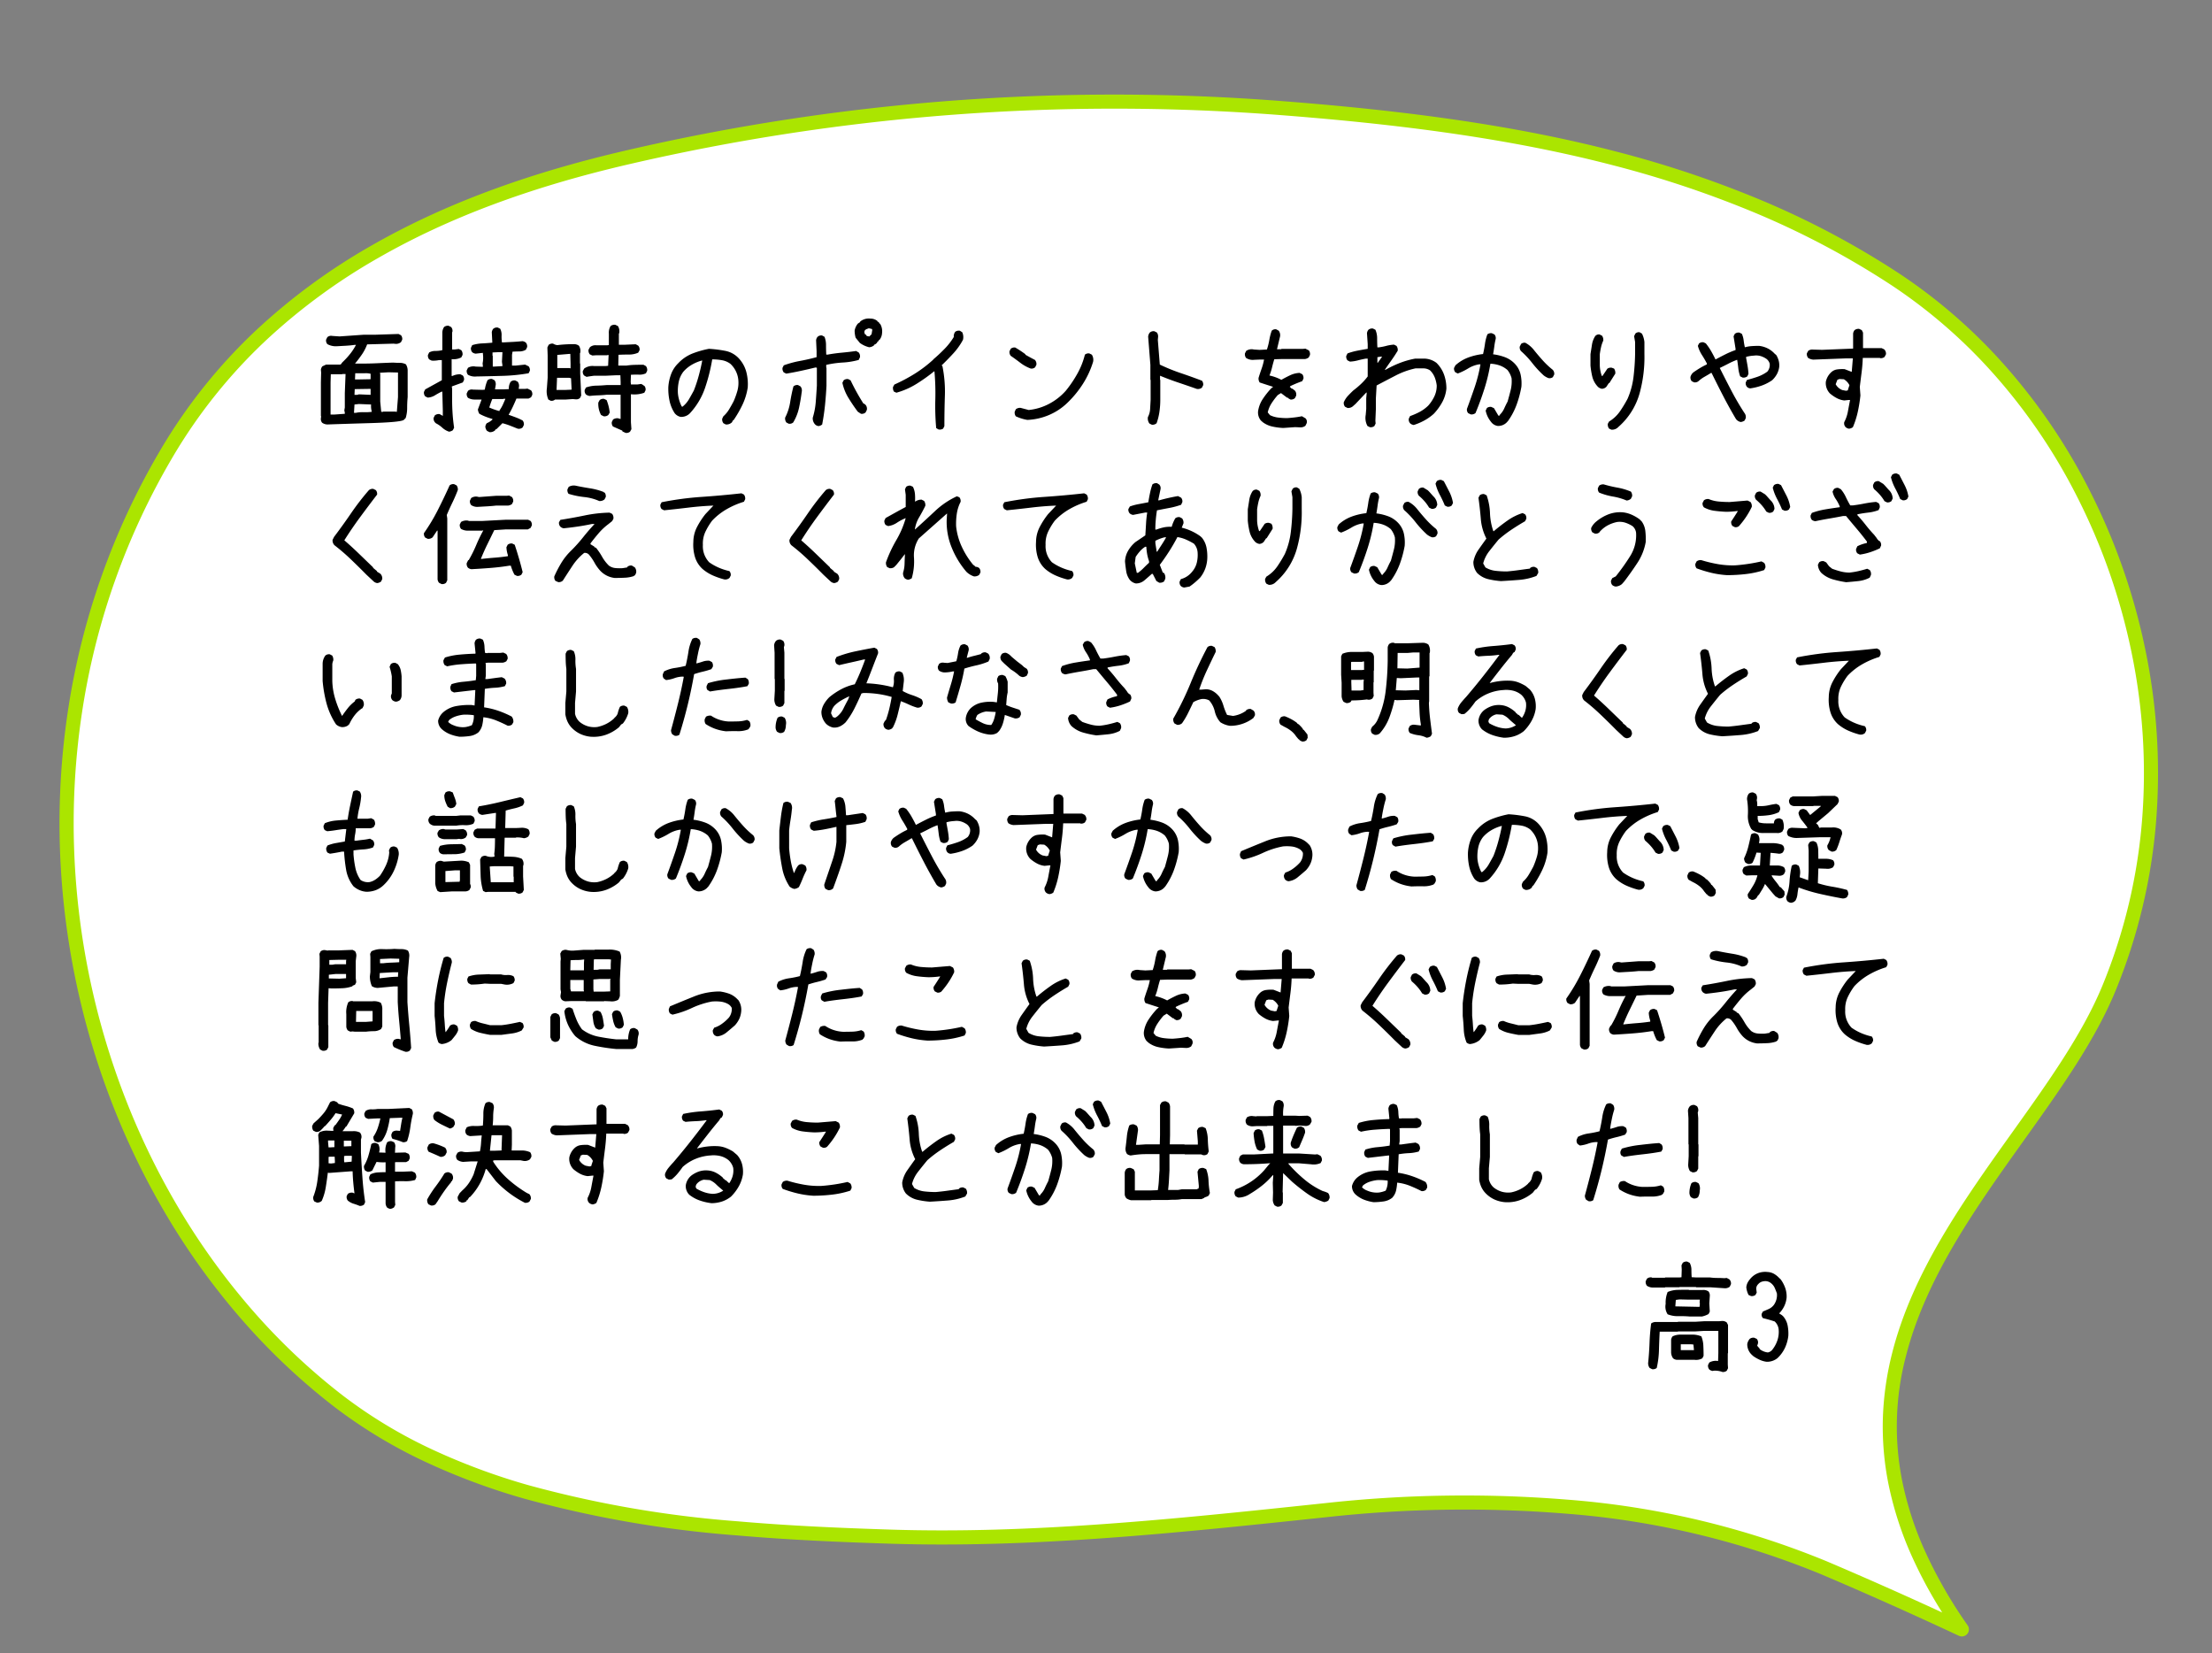 <svg xmlns="http://www.w3.org/2000/svg" width="313.7" height="234.427" viewBox="0 0 313.7 234.427">
  <rect x="0" y="0" width="313.7" height="234.427" fill="#808080" stroke="none"/>
  <g id="img_exam_item01_sp" transform="translate(-30.435 -3484.327)">
    <g id="グループ_3202" data-name="グループ 3202">
      <path id="パス_3078" data-name="パス 3078" d="M27.692,180.159A75.152,75.152,0,0,0,42.5,190.728c27.624,14.95,59.067,16.906,88.858,16.622a305.972,305.972,0,0,0,91.76-15.024c23.3-7.583,48.617-20.714,61.38-47.284,23.582-49.089,3.438-106.878-35.892-132.008C225.83-1.519,194.351-.678,169.05.716c-20.474,1.129-40.994,5.184-61.21,9.117-23.135,4.5-48.362,5.433-71.157-1.978Q26.528,4.552,16.455.864C48.25,38.942,12,66.478,3.6,93.239-6.523,125.465,5.714,160.128,27.692,180.159Z" transform="translate(324.978 3717.67) rotate(-175)" fill="#fff"/>
      <path id="パス_3078_-_アウトライン" data-name="パス 3078 - アウトライン" d="M126.347,208.375c-17.006,0-30.643-.967-42.917-3.045a150.607,150.607,0,0,1-21.112-5.1,120.814,120.814,0,0,1-20.295-8.627,76.188,76.188,0,0,1-15-10.71,83.522,83.522,0,0,1-14.636-17.712A89.672,89.672,0,0,1,2.65,141.558,86.161,86.161,0,0,1-1,117.607,79.971,79.971,0,0,1,2.645,92.939c2.3-7.319,6.561-14.547,11.073-22.2,5.992-10.16,12.188-20.666,14.028-32.052a39.219,39.219,0,0,0-1.055-17.675,46.571,46.571,0,0,0-4.029-9.488A65.48,65.48,0,0,0,15.687,1.505,1,1,0,0,1,16.8-.075c6.915,2.522,13.71,4.87,20.2,6.98a118.852,118.852,0,0,0,36.739,5.415A178.736,178.736,0,0,0,107.65,8.852l1.289-.251C128.579,4.779,148.888.827,169-.282,175.435-.637,183.053-1,190.723-1a158.646,158.646,0,0,1,30.439,2.56,93.914,93.914,0,0,1,14.569,4.027,70.363,70.363,0,0,1,13.411,6.6A91.774,91.774,0,0,1,263.1,23.185a100.376,100.376,0,0,1,11.834,13.587,107.126,107.126,0,0,1,9.43,15.69,110.123,110.123,0,0,1,10.507,35.751,107.084,107.084,0,0,1,.5,19.091,102.911,102.911,0,0,1-9.968,38.171,76.481,76.481,0,0,1-11.853,17.763,86.888,86.888,0,0,1-15.214,13.386c-9.59,6.683-21.007,12.13-34.9,16.652a306.637,306.637,0,0,1-92.059,15.073C129.641,208.366,127.952,208.375,126.347,208.375ZM19.442,3.008a64.035,64.035,0,0,1,4.968,7.546,48.571,48.571,0,0,1,4.2,9.9,41.322,41.322,0,0,1,1.626,9.485,43.051,43.051,0,0,1-.515,9.072c-1.9,11.758-8.194,22.429-14.28,32.749-4.453,7.55-8.658,14.681-10.888,21.781A77.974,77.974,0,0,0,1,117.59a84.164,84.164,0,0,0,3.563,23.4,87.671,87.671,0,0,0,9.515,21.146,81.525,81.525,0,0,0,14.284,17.288,74.19,74.19,0,0,0,14.61,10.429,118.815,118.815,0,0,0,19.958,8.483,148.6,148.6,0,0,0,20.83,5.026c12.161,2.058,25.692,3.017,42.583,3.017,1.6,0,3.281-.008,5-.025a304.639,304.639,0,0,0,91.46-14.975c13.708-4.461,24.953-9.822,34.38-16.391a84.888,84.888,0,0,0,14.865-13.076,74.479,74.479,0,0,0,11.543-17.3,100.92,100.92,0,0,0,9.775-37.433,105.082,105.082,0,0,0-.49-18.734,108.122,108.122,0,0,0-10.315-35.1,105.124,105.124,0,0,0-9.253-15.4,98.371,98.371,0,0,0-11.6-13.315,89.771,89.771,0,0,0-13.649-10.754,68.367,68.367,0,0,0-13.03-6.414,91.916,91.916,0,0,0-14.258-3.94A156.7,156.7,0,0,0,190.723,1c-7.621,0-15.2.361-21.618.715-19.97,1.1-40.211,5.04-59.785,8.85l-1.289.251a180.734,180.734,0,0,1-34.3,3.5A120.842,120.842,0,0,1,36.374,8.806C30.911,7.029,25.23,5.084,19.442,3.008Z" transform="translate(324.978 3717.67) rotate(-175)" fill="#abe500"/>
      <path id="パス_3194" data-name="パス 3194" d="M3.691,15.246A1.319,1.319,0,0,1,2.918,15a.817.817,0,0,1-.176-.633l.035-.281-.035-.035V9.287l.035-1.406-.035-.387A.933.933,0,0,1,2.953,7l.527-.246H5.467l.105-.035.211-.281a11.383,11.383,0,0,0,1.09-1.178,7.712,7.712,0,0,0,.844-1.3H7.541q-.633.088-1.266.123l-1.266.07a2.482,2.482,0,0,1-1.354-.3.817.817,0,0,1-.176-.633l.176-.352a.812.812,0,0,1,.7-.176l1.037.07L8.842,2.52h1.652l3.252-.105.352.176a.817.817,0,0,1,.176.633l-.176.352a1.142,1.142,0,0,1-.721.246l-.352-.035L9.3,3.891a6.57,6.57,0,0,1-.738,1.424q-.457.668-.984,1.3H8.42q1.23,0,2.338-.053t2.232-.088q.457.035.94.035a1.787,1.787,0,0,1,.87.211,1.666,1.666,0,0,1,.246.914v3.727q-.07.738-.07,1.521a4.793,4.793,0,0,1-.211,1.45l-.281.281q-.527.316-4.685.439T3.691,15.246Zm2.443-1.512v-.141l-.07-.352.07-.4V10.8L6.24,8.092H5.783l-.035.035h-1.6l-.035,1.16V13.84h.545Zm3.832-.281a2.976,2.976,0,0,1-.105-1.037l-1.723-.07-.633.07-.07,1.178h.281a4.665,4.665,0,0,1,1.107-.088A7.124,7.124,0,0,0,9.967,13.453Zm3.551,0v-.07l.158-2.021V7.881l-1.354-.035-1.2.07v.105l.035.035v3.938l.141,1.459h.246l.035-.035H13.2ZM9.791,11.045V10.2h-.07l-2.18.035-.035.809h.387l.246-.07Zm0-2.215V8.057a2.736,2.736,0,0,0-.879-.07h-1.3l-.035.879h.352Zm16.868,7.506-.352-.176a1.055,1.055,0,0,1-.246-.6.933.933,0,0,1,.211-.492,2.706,2.706,0,0,0,.773-.492l.035-.105q-.492-.141-.949-.316a7.944,7.944,0,0,1-.914-.422,1.428,1.428,0,0,1-.211-.615l.527-1.406h-1a1.815,1.815,0,0,1-.932-.246.817.817,0,0,1-.176-.633l.176-.352a.812.812,0,0,1,.7-.176l1.406.035.281-.035a5.157,5.157,0,0,1,.387-1.336.817.817,0,0,1,.633-.176l.352.176a.933.933,0,0,1,.176.668l-.105.633h1.16l.809-.035a1.694,1.694,0,0,1,.264-1.055.817.817,0,0,1,.633-.176l.352.176a.967.967,0,0,1,.176.773l-.035.246H31.7l.352-.035.492.246a.817.817,0,0,1,.176.633l-.176.352-.352.176H30.473q-.246.6-.51,1.16t-.6,1.143q.51.176,1.02.369a8.083,8.083,0,0,1,.967.439.817.817,0,0,1,.176.633l-.176.352a.812.812,0,0,1-.7.176q-.527-.211-1.063-.422a8.88,8.88,0,0,0-1.1-.352l-.809.809-.211.105v.07A1.045,1.045,0,0,1,26.659,16.336Zm1.406-2.988V13.26a4.708,4.708,0,0,0,.475-.809q.193-.422.369-.844h-.281l-.035.035H27.046a12.124,12.124,0,0,0-.422,1.2A9.166,9.166,0,0,0,28.065,13.348Zm-3.34-4.9A2,2,0,0,1,23.6,8.2a.817.817,0,0,1-.176-.633l.176-.352a1.535,1.535,0,0,1,1.09-.176l1.02.035V6.932l-.035-.352a3.868,3.868,0,0,0,.07-1.055L25.71,5.1h-.07l-.949.105A.933.933,0,0,1,24.2,5a.817.817,0,0,1-.176-.633L24.2,4a5.478,5.478,0,0,1,1.389-.246q.721-.035,1.459-.105V3.539l-.07-1.371a.933.933,0,0,1,.211-.492.817.817,0,0,1,.633-.176l.352.176a1.9,1.9,0,0,1,.193.932,5.686,5.686,0,0,0,.053,1h.211l1.345-.07q.677-.035,1.345-.105a.933.933,0,0,1,.492.211.817.817,0,0,1,.176.633l-.176.369a1.783,1.783,0,0,1-.914.246q-.492,0-.984.035l-.07.457V6.9h.492L31.7,6.756,32.2,7a.817.817,0,0,1,.176.633l-.176.352a25.212,25.212,0,0,1-3.683.369Q26.624,8.408,24.725,8.443Zm3.762-1.477V6.861l-.07-.492L28.487,5h-.668l-.738.035V5.49l.035.035V7.037h.246Zm-7.559,9.3a2.592,2.592,0,0,1-.967-.562,3.99,3.99,0,0,0-.914-.633l-.141-.141a.817.817,0,0,1-.176-.633l.176-.352a.933.933,0,0,1,.668-.176l.387.211v.035h.07v-.773l-.07-2.654h-.105q-.492.246-.949.527a2.173,2.173,0,0,1-1.02.316l-.352-.176a.817.817,0,0,1-.176-.633l.176-.352,2.355-1.3V6.123H19.47a3.676,3.676,0,0,1-1.02.07L18.1,6.018a.817.817,0,0,1-.176-.633l.176-.352a1.805,1.805,0,0,1,.879-.211,4.208,4.208,0,0,0,.949-.105l.035-.035V2.168a1.537,1.537,0,0,1,.246-.738.846.846,0,0,1,.65-.176l.352.176a.812.812,0,0,1,.176.7l-.035.035V4.611h.387l.563-.07.352.176a.933.933,0,0,1,.176.668l-.176.352a2.4,2.4,0,0,1-1.371.246V8.373h.105a2.482,2.482,0,0,1,1.125-.246l.352.176a.817.817,0,0,1,.176.633l-.176.352-1.547.563v.211l.035.035v1.688q0,.984.07,1.978t.211,1.942l-.176.352A1.141,1.141,0,0,1,20.929,16.266Zm14.425-4.377L35,11.713a2.937,2.937,0,0,1-.211-1.582L34.9,8.619V5.455L34.861,4.33l.176-.369a.817.817,0,0,1,.633-.176,1.41,1.41,0,0,0,.6.211q.563-.07,1.169-.105t1.2-.035a1.173,1.173,0,0,1,.7.229,1.35,1.35,0,0,1,.176,1.02l-.035.035V6.58l.035.035V8.021l.141,3.129-.176.352a.817.817,0,0,1-.633.176l-.387-.035-.984.07H35.951A.763.763,0,0,1,35.353,11.889Zm2.936-1.582v-.176l-.07-1.441-.281-.07H36.232l-.07,1.723H37.48Zm-.141-3.023V6.615l-.035-1.371h-.176l-1.67.141V7.248h1.705Zm7.822,9.158-.457-.211-.035-.123q-.65-.281-1.318-.58A.832.832,0,0,1,44,14.895l.176-.352a1.059,1.059,0,0,1,.7-.176l.369.105V11.027H43.316q-.633.07-1.239.088t-1.222.088a1.141,1.141,0,0,1-.527-.211.79.79,0,0,1-.176-.633l.176-.352a4.575,4.575,0,0,1,1.45-.264q.765-.018,1.538-.088H45.25V9.234l-.035-.967h-.562l-1.547.07H41.47q-.545.07-1.055.158L40.064,8.3a.79.79,0,0,1-.176-.633l.193-.352a2.02,2.02,0,0,1,1.389-.352h1.635l.369-.035.07-1.529h-.158l-.035.035H41.769l-.527.035L40.873,5.3a.846.846,0,0,1-.176-.65l.193-.352a1.174,1.174,0,0,1,.879-.281h1.6l.211-.035V2.361a1.8,1.8,0,0,1,.246-1.072.9.9,0,0,1,.668-.176l.369.176a1.385,1.385,0,0,1,.176,1.037L45,2.361V3.943h.826l1.564-.07.352.193a.808.808,0,0,1,.193.65l-.193.352a3.153,3.153,0,0,1-1.318.264q-.738,0-1.477.035L44.916,6.9h1.143a9.36,9.36,0,0,1,1.178-.105q.615-.018,1.248-.018l.352.193a.9.9,0,0,1,.176.668l-.176.352a2.029,2.029,0,0,1-.984.193q-.562-.018-1.143.018l-.035,1,.035.369h.949l.51-.07.352.193v.07h.088a.79.79,0,0,1,.176.633l-.176.352a4.17,4.17,0,0,1-1.9.211V14.93l.07.984-.193.352A.79.79,0,0,1,45.97,16.441Zm-3.111-2.355-.387-.193a3.3,3.3,0,0,1-.387-1.758l.193-.352a.79.79,0,0,1,.615-.176l.369.176a6.683,6.683,0,0,1,.439,1.775l-.193.334A.835.835,0,0,1,42.859,14.086Zm17.307,1.16-.334-.176a.846.846,0,0,1-.176-.65l.158-.334a4.234,4.234,0,0,0,.826-1q.334-.562.633-1.125a11.593,11.593,0,0,0,.536-1.494,4.32,4.32,0,0,0,.114-1.687A3.561,3.561,0,0,0,60.817,6.65,2.8,2.8,0,0,0,59.6,6.132a8.169,8.169,0,0,0-1.362-.114,25.618,25.618,0,0,1-1.011,4.025,10.09,10.09,0,0,1-2.136,3.6,1.708,1.708,0,0,1-1.336.527,1.439,1.439,0,0,1-.844-.527,5.152,5.152,0,0,1-.729-1.767,8.085,8.085,0,0,1-.167-1.96,6.478,6.478,0,0,1,.4-1.828,4.237,4.237,0,0,1,1.028-1.547,5.554,5.554,0,0,1,2.013-1.362,13.4,13.4,0,0,1,2.312-.659,17.29,17.29,0,0,1,2.382.3,3.528,3.528,0,0,1,2.013,1.23A4.553,4.553,0,0,1,63.1,7.907a6.858,6.858,0,0,1,.176,2.083,8.683,8.683,0,0,1-.738,2.435,15.945,15.945,0,0,1-1.283,2.224h-.07l-.141.281A1.083,1.083,0,0,1,60.166,15.246Zm-6.135-2.531a3.878,3.878,0,0,0,.923-1.072q.343-.6.677-1.213a19.935,19.935,0,0,0,.7-2.118q.3-1.1.492-2.136h-.053a5.881,5.881,0,0,0-1.4.58,4.827,4.827,0,0,0-1.222,1A3.6,3.6,0,0,0,53.5,9.164a6.288,6.288,0,0,0-.132,1.617,4.765,4.765,0,0,0,.185,1,5.037,5.037,0,0,0,.36.914l.088.035Zm26.483-8.42a3.663,3.663,0,0,1-1.336-.615l-.6-.738a3.693,3.693,0,0,1-.141-1.02A2.12,2.12,0,0,1,78.9.938l.316-.211V.656A1.927,1.927,0,0,1,80.655.234a1.54,1.54,0,0,1,1.02.352v.07l.176.07.105.211h.07a2.029,2.029,0,0,1,.3,1.336,1.72,1.72,0,0,1-.369.984h-.07l-.07.176h-.07V3.5h-.07l-.07.176-.211.176-.211.105v.07A1.207,1.207,0,0,1,80.515,4.295Zm.035-1.529V2.7h.07v-.07h.07v-.07h.07v-.07h.07l.105-.633L80.9,1.711l-.457-.105-.457.176v.07h-.07v.07h-.07l-.035.281.105.281h.07l.141.141V2.7ZM73.325,15.475a.807.807,0,0,1-.492-.229,1.23,1.23,0,0,1-.334-.967,10.277,10.277,0,0,0,.422-2.224q.088-1.134.158-2.312V7.2l-.193-.035q-1,.246-2.057.475t-2.092.4l-.352-.176a.846.846,0,0,1-.176-.65l.176-.352a14.174,14.174,0,0,1,2.3-.624q1.2-.22,2.355-.536V4.84l-.07-1.529a.86.86,0,0,1,.211-.492.782.782,0,0,1,.633-.193l.352.193a3.2,3.2,0,0,1,.211,1.2q0,.668.035,1.318h.211q.967-.176,2-.272t2.021-.237l.369.211a.863.863,0,0,1,.176.686l-.176.369a10.518,10.518,0,0,1-2.259.369,14.063,14.063,0,0,0-2.347.334v.387l.035.035V9.744q-.07,1.406-.211,2.777t-.4,2.725A.961.961,0,0,1,73.325,15.475Zm-4.236-.334-.334-.176a.963.963,0,0,1-.176-.686,7.161,7.161,0,0,0,.712-2.188q.185-1.169.466-2.241a.808.808,0,0,1,.65-.193l.352.193a.916.916,0,0,1,.176.756q-.141,1.125-.378,2.241a6.919,6.919,0,0,1-.835,2.118A.79.79,0,0,1,69.089,15.141Zm10.248-1.406-.457-.3q-.721-.967-1.327-1.96A6.827,6.827,0,0,1,76.7,9.34l.176-.352a.818.818,0,0,1,.65-.176l.334.176q.4.844.853,1.661t.976,1.644h.088l.211.176a.839.839,0,0,1,.176.721l-.176.352A.808.808,0,0,1,79.337,13.734Zm10.979,2.215L90,15.756a35.4,35.4,0,0,1-.123-4.034,34.615,34.615,0,0,0-.123-4l-.035-.018a24.5,24.5,0,0,1-2.531,1.8,10.905,10.905,0,0,1-2.83,1.239l-.352-.158a.975.975,0,0,1-.123-.668l.193-.334A23.647,23.647,0,0,0,86.95,8.057a18.024,18.024,0,0,0,2.628-2L89.613,6q.844-.721,1.6-1.5A9.209,9.209,0,0,0,92.5,2.836a.991.991,0,0,1,.211-.738.838.838,0,0,1,.65-.141l.334.211A1.646,1.646,0,0,1,93.8,3.24a9.36,9.36,0,0,1-1.38,1.942q-.817.888-1.661,1.7l.123.07a18.164,18.164,0,0,1,.352,4.228q-.07,2.153-.07,4.3l-.176.352A.862.862,0,0,1,90.316,15.949ZM102.93,14.6a6.3,6.3,0,0,1-1.635-.51.891.891,0,0,1-.158-.65l.158-.352a.948.948,0,0,1,.686-.193l1.143.3A7.9,7.9,0,0,0,106,12.328a8.389,8.389,0,0,0,2.382-1.863,16.551,16.551,0,0,0,1.652-2.443,10.748,10.748,0,0,0,1.055-2.672.79.79,0,0,1,.633-.176l.352.176a1.35,1.35,0,0,1,.176,1.02,12.719,12.719,0,0,1-1.424,3.094,14.589,14.589,0,0,1-2.25,2.742,8.508,8.508,0,0,1-2.61,1.714A8.812,8.812,0,0,1,102.93,14.6Zm.492-7.277a5.645,5.645,0,0,1-1.485-.817q-.677-.519-1.362-.993a.846.846,0,0,1-.176-.65l.176-.352a.817.817,0,0,1,.633-.176,15.3,15.3,0,0,1,1.441.949v.07q.686.4,1.354.738a.881.881,0,0,1,.211.686l-.176.352A.756.756,0,0,1,103.423,7.318Zm17.167,7.963-.352-.176a1.222,1.222,0,0,1-.211-.914,2.775,2.775,0,0,0,.316-1.169q.035-.642.07-1.274V8.936l-.035-.035V6.791l-.316-3.99a1.055,1.055,0,0,1,.246-.6.817.817,0,0,1,.633-.176l.352.176a.933.933,0,0,1,.176.668l-.035.387.281,3.5A27.054,27.054,0,0,0,124.7,7.969q1.512.51,2.988,1.072a.817.817,0,0,1,.176.633l-.176.352a.908.908,0,0,1-.738.176q-1.3-.457-2.619-.9t-2.584-.967V8.9l.035.035v2.813a11.742,11.742,0,0,1-.123,1.714,8.186,8.186,0,0,1-.4,1.608A.855.855,0,0,1,120.589,15.281Zm18.626.457a8.962,8.962,0,0,1-1.529-.2,3.549,3.549,0,0,1-1.354-.606l-.281-.246a1.783,1.783,0,0,1-.4-1.318,4.27,4.27,0,0,1,.65-1.714,11.328,11.328,0,0,1,1.2-1.521l.281-.229q-1-.316-1.9-.615a.953.953,0,0,1-.158-.668q.193-.633.422-1.274a8.471,8.471,0,0,0,.352-1.31h-.58l-.809.035a1.716,1.716,0,0,1-1.16-.264.862.862,0,0,1-.158-.65l.176-.352a1.378,1.378,0,0,1,1.09-.193l.809.053,1.037-.053a9.093,9.093,0,0,0,.343-1.362,7.546,7.546,0,0,1,.343-1.31.756.756,0,0,1,.633-.193l.352.193a1.073,1.073,0,0,1,.158.967l-.4,1.67h.6l.035-.053h3.023l.369-.035.492.246a.862.862,0,0,1,.158.65l-.176.352a1.161,1.161,0,0,1-.545.229H138.9L137.95,6q-.176.563-.316,1.151a7.979,7.979,0,0,1-.369,1.151,6.694,6.694,0,0,1,1.688.615q.615-.352,1.248-.65a3.509,3.509,0,0,1,1.336-.334l.387.193a.832.832,0,0,1,.158.633l-.176.352a17.174,17.174,0,0,0-1.687.7l-.07.123.141.088v.07l.264.105.334.264a.873.873,0,0,1,.158.721l-.176.334a.809.809,0,0,1-.633.193l-.334-.193v-.07h-.141l-.861-.65-.457.281a10.071,10.071,0,0,0-.879,1.16,3.985,3.985,0,0,0-.545,1.3l.316.387a3.57,3.57,0,0,0,1.169.343,10.268,10.268,0,0,0,1.257.079q.527-.035,1.072-.1t1.037-.167l.51.3a.7.7,0,0,1,.158.7l-.176.352a1.124,1.124,0,0,1-.7.229l-.756-.035Zm12.3-.105-.352-.176a2.4,2.4,0,0,1-.246-1.582l.07-.826V11.537l.07-.809h-.07l-1.529,1.617-.281.246a1.038,1.038,0,0,1-.844.316l-.352-.176a.817.817,0,0,1-.176-.633,3.18,3.18,0,0,1,.58-.9q.369-.4.791-.791a12.221,12.221,0,0,0,1.081-.914,8.408,8.408,0,0,0,.94-1.055V5.912h-.281q-.58.105-1.107.246a5.645,5.645,0,0,1-1.125.176l-.352-.176a.817.817,0,0,1-.176-.633l.176-.352a8.99,8.99,0,0,1,1.389-.387q.721-.141,1.477-.264V3.855l-.105-1.547a.933.933,0,0,1,.211-.492.817.817,0,0,1,.633-.176l.352.176a2.992,2.992,0,0,1,.246,1.213q0,.65.035,1.283h.211a8.4,8.4,0,0,0,1.055-.211,5.567,5.567,0,0,1,1.09-.176l.352.176a.963.963,0,0,1,.176.686q-.422.7-.9,1.371t-.932,1.336h.105a15.192,15.192,0,0,1,2.021-.967,12.055,12.055,0,0,1,2.162-.615h1.441a3,3,0,0,1,1.6.6,4.483,4.483,0,0,1,1.072,1.67,5.842,5.842,0,0,1,.334,1.986,5.048,5.048,0,0,1-.58,1.9,8.067,8.067,0,0,1-1.213,1.67,7.182,7.182,0,0,1-1.345.949,8.511,8.511,0,0,1-1.485.633.933.933,0,0,1-.492-.211.761.761,0,0,1-.211-.7l.176-.352a9.945,9.945,0,0,0,1.354-.589,5.36,5.36,0,0,0,1.23-.905,5.573,5.573,0,0,0,.861-1.3,3.559,3.559,0,0,0,.334-1.547,4.66,4.66,0,0,0-.281-1.143,2.89,2.89,0,0,0-.668-1,1.718,1.718,0,0,0-.976-.281h-1.081a11.207,11.207,0,0,0-2.83,1.02q-1.354.7-2.689,1.406l-.105,1.828v1.512l-.07,1.67.035.387-.176.352A.817.817,0,0,1,151.513,15.633Zm1.125-9.158.6-.844h-.246l-.422.07v.773l.035.035Zm17.044,8.982a1.439,1.439,0,0,1-1.02-.615,3.638,3.638,0,0,1-.738-1.564l.176-.369a.831.831,0,0,1,.615-.158l.387.176L169.734,14h.141l.088-.158a2.915,2.915,0,0,0,.6-.879q.229-.51.475-.967.229-.809.431-1.608a5.218,5.218,0,0,0,.132-1.7,3.179,3.179,0,0,0-.58-1.16,3.443,3.443,0,0,0-1.107-.65,4.622,4.622,0,0,0-1.318-.246,25.114,25.114,0,0,1-.853,3.568q-.554,1.74-1.257,3.428a.891.891,0,0,1-.668.193l-.369-.176a.763.763,0,0,1-.176-.615q.563-1.512,1.09-3.059a21.641,21.641,0,0,0,.826-3.252h-.193a4.347,4.347,0,0,0-1.547.58,8.584,8.584,0,0,1-1.477.721l-.352-.176a.79.79,0,0,1-.176-.615l.193-.369a5.69,5.69,0,0,1,1.819-1.107,8.792,8.792,0,0,1,2.1-.492q.176-.756.272-1.45a6.206,6.206,0,0,1,.343-1.345.861.861,0,0,1,.633-.158l.369.176a.79.79,0,0,1,.176.633,9.052,9.052,0,0,0-.193,1.037q-.07.545-.176,1.143a7.428,7.428,0,0,1,1.758.439A3.779,3.779,0,0,1,172.2,6.791a3.241,3.241,0,0,1,.694,1.433,5.883,5.883,0,0,1,.1,1.679,14.925,14.925,0,0,1-.677,2.531,9.777,9.777,0,0,1-1.222,2.32l-.211.229A1.7,1.7,0,0,1,169.682,15.457Zm7.154-6.785a2.645,2.645,0,0,1-.686-.387,14.6,14.6,0,0,1-1.617-1.749,12.518,12.518,0,0,0-1.6-1.7.817.817,0,0,1-.176-.633l.193-.387a.773.773,0,0,1,.6-.158,3.885,3.885,0,0,1,1.143.932q.615.773,1.292,1.529a11.832,11.832,0,0,0,1.45,1.371.828.828,0,0,1,.211.668l-.193.369A.754.754,0,0,1,176.836,8.672Zm8.923,7.313-.334-.158a.933.933,0,0,1-.176-.686l.176-.316a5.028,5.028,0,0,0,1.547-1.45,17.977,17.977,0,0,0,1.072-1.767,11.025,11.025,0,0,0,.844-3.085,32.832,32.832,0,0,0,.229-3.278V3.557l-.141-.826.176-.369a.706.706,0,0,1,.6-.193l.334.193a3.372,3.372,0,0,1,.352,1.2V5.244a19.282,19.282,0,0,1-.677,5.563,9.818,9.818,0,0,1-3.015,4.79A1.2,1.2,0,0,1,185.759,15.984Zm-1.336-5.8a1.169,1.169,0,0,1-.58-.281l-.123-.141a3.162,3.162,0,0,1-.686-1.354,11.28,11.28,0,0,1-.246-1.512V5.279q.105-.668.211-1.345a3.1,3.1,0,0,1,.475-1.239.706.706,0,0,1,.6-.211l.352.176a.994.994,0,0,1,.176.7,4.6,4.6,0,0,0-.316.932q-.105.475-.176.984V6.9a4.96,4.96,0,0,0,.281,1.459h.105l.686-1.02a.881.881,0,0,1,.615-.141l.334.123a1.058,1.058,0,0,1,.176.721l-.844,1.336h-.07l-.352.527A.911.911,0,0,1,184.423,10.184Zm19.7,4.711a1.111,1.111,0,0,1-.7-.422q-.949-1.6-1.8-3.243t-1.661-3.3h-.07q-.457.281-.923.545a4.716,4.716,0,0,0-.853.615.79.79,0,0,1-.633.176l-.334-.158a.817.817,0,0,1-.176-.633,1.317,1.317,0,0,1,.4-.615q.475-.334.94-.615a10,10,0,0,1,.958-.51l.035-.123Q198.988,6,198.6,5.4a4.647,4.647,0,0,1-.58-1.3l.158-.334a.845.845,0,0,1,.633-.176l.334.158a8.4,8.4,0,0,1,.765,1.116q.325.571.606,1.151h.035q.686-.369,1.389-.721a11.47,11.47,0,0,1,1.424-.6V4.506l-.281-1.758.176-.352a.846.846,0,0,1,.65-.176l.352.176a3.329,3.329,0,0,1,.255.94,9.3,9.3,0,0,0,.167.958h.035a4.686,4.686,0,0,1,.932-.158q.492-.035,1.037-.035a3.644,3.644,0,0,1,1.2.343,3.426,3.426,0,0,1,1.02.765l.229.193a2.969,2.969,0,0,1,.343.791,2.581,2.581,0,0,1,.079.879,2.954,2.954,0,0,1-.316,1.011,3.514,3.514,0,0,1-.686.888,6.332,6.332,0,0,1-1.468.756,8.357,8.357,0,0,1-1.626.4.711.711,0,0,1-.475-.211.79.79,0,0,1-.176-.633l.176-.352q.756-.193,1.494-.448a5.256,5.256,0,0,0,1.389-.729,1.453,1.453,0,0,0,.334-1.143,1.32,1.32,0,0,0-.439-.65,2.966,2.966,0,0,0-.844-.413,2.286,2.286,0,0,0-.967-.062,5.047,5.047,0,0,0-1.09.176v.158q.105.563.2,1.107a9.853,9.853,0,0,1,.132,1.143l-.158.352a.9.9,0,0,1-.668.176l-.352-.176a5.236,5.236,0,0,1-.264-1.16q-.07-.615-.158-1.178h-.035a10.68,10.68,0,0,0-1.222.545q-.606.316-1.2.6v.035q.809,1.617,1.652,3.226t1.828,3.12a.936.936,0,0,1,.193.738l-.158.334A1.141,1.141,0,0,1,204.121,14.895Zm15.356.949a.933.933,0,0,1-.492-.211.785.785,0,0,1-.211-.721,5.306,5.306,0,0,0,.519-1.512q.149-.809.308-1.635h-.158l-.668.07A3.018,3.018,0,0,1,217.7,11.5a5.468,5.468,0,0,1-.949-.65,2.1,2.1,0,0,1-.58-1.67,2.525,2.525,0,0,1,.738-1.318,1.544,1.544,0,0,1,.87-.422,5.278,5.278,0,0,1,1.063-.035l1,.387L220,5.877h-1l-4.623.176a1.6,1.6,0,0,1-.721-.246.874.874,0,0,1-.176-.65l.193-.352a.933.933,0,0,1,.668-.176l1.3.035,4.395-.176V2.361a.933.933,0,0,1,.211-.492.9.9,0,0,1,.65-.176l.369.176.176.352v2.2h2.637l.369.176a.847.847,0,0,1,.246.7l-.193.369a.845.845,0,0,1-.633.176l-.035-.035h-2.426q-.035,1.02-.167,2.057t-.255,2.057l.088,1.213a20.959,20.959,0,0,1-.369,2.3,12.292,12.292,0,0,1-.7,2.2A1.141,1.141,0,0,1,219.477,15.844Zm-.176-5.449v-.088l.211-.633a2.029,2.029,0,0,0-.791-.844l-.615-.035-.3.105-.246.633a1.8,1.8,0,0,0,.932.826l.545.105ZM10.74,37.738a.933.933,0,0,1-.492-.211l-.492-.457-.562-.527Q8.174,35.506,7,34.381a28.779,28.779,0,0,0-2.32-2,.942.942,0,0,1-.281-.773l.211-.422q1.248-1.652,2.408-3.349a36.252,36.252,0,0,1,2.531-3.278.817.817,0,0,1,.633-.176l.352.176a.817.817,0,0,1,.176.633q-1.23,1.6-2.408,3.2T6.064,31.674q.984.844,2.057,1.881t2.021,1.951v.07l.527.439.035.105.457.281a.942.942,0,0,1,.281.773l-.176.352A1.141,1.141,0,0,1,10.74,37.738Zm19.8-1.02-.352-.176a6.647,6.647,0,0,1-.51-1.266h-.246q-1.3.211-2.654.316t-2.689.176a.933.933,0,0,1-.492-.211.846.846,0,0,1-.176-.65l.211-.422h.07a17.707,17.707,0,0,0,1.055-2.109,21.874,21.874,0,0,1,1.02-2.109h-.105l-.035.035H23.706a1.922,1.922,0,0,1-1.09-.246.817.817,0,0,1-.176-.633l.176-.352a1.462,1.462,0,0,1,1.055-.176l.035.035h1.934l3.34-.176h3.146l.352.176a.817.817,0,0,1,.176.633l-.176.352-.387.211H28.979l-1.652.105q-.492,1.02-.984,2.021t-.914,2.057h.141q.914-.105,1.846-.176t1.846-.211v-.141a4.351,4.351,0,0,1-.211-1.125l.176-.352a.846.846,0,0,1,.65-.176l.352.176q.316.949.6,1.925t.527,1.96l-.176.352A.817.817,0,0,1,30.544,36.719Zm-5.5-9.791a1.551,1.551,0,0,1-.984-.246.817.817,0,0,1-.176-.633l.176-.369a1.179,1.179,0,0,1,.949-.176l.176.035,2.391-.176h1.512l.352-.035.4.211a.846.846,0,0,1,.176.65l-.176.352a1.258,1.258,0,0,1-.545.211H27.573q-.633.07-1.266.105ZM19.856,37.879,19.5,37.7a.933.933,0,0,1-.211-.492V30.3h-.07l-.633.949a.907.907,0,0,1-.7.211l-.352-.176a.817.817,0,0,1-.176-.633,26.539,26.539,0,0,0,1.969-3.278q.879-1.731,1.67-3.489a.817.817,0,0,1,.633-.176l.352.176a.933.933,0,0,1,.176.668q-.352.914-.773,1.784t-.791,1.749l.07.492v8.771l-.176.352A.817.817,0,0,1,19.856,37.879ZM36.39,37.6,36,37.422a.861.861,0,0,1-.158-.633,16.511,16.511,0,0,1,1.011-1.942,8.736,8.736,0,0,1,1.433-1.767,21.387,21.387,0,0,0,1.626-1.819q.747-.94,1.644-1.907h-.352q-.984.211-1.986.36t-2.039.255a.859.859,0,0,1-.475-.229.756.756,0,0,1-.193-.633l.193-.334q1.705-.264,3.445-.624a19.248,19.248,0,0,1,3.533-.4l.369.176a.963.963,0,0,1,.176.686l-.176.334-.545.439a8.423,8.423,0,0,0-1.371,1.283q-.6.7-1.16,1.441v.123l.545.334v.07l.246.105a9.363,9.363,0,0,1,.861,1.274,5.677,5.677,0,0,0,.949,1.239,1.817,1.817,0,0,0,.905.352,6.182,6.182,0,0,0,1.046.018l.65-.105.035-.088a.79.79,0,0,1,.633-.176l.422.264a.975.975,0,0,1,.176.791l-.158.334h-.123v.088a4.622,4.622,0,0,1-1.318.246q-.721.035-1.441.035a3.4,3.4,0,0,1-1.1-.325,3.343,3.343,0,0,1-.94-.694,5.945,5.945,0,0,1-.817-1.143,6.96,6.96,0,0,0-.8-1.16.775.775,0,0,0-.668-.229A7.989,7.989,0,0,0,38.4,35.313q-.694,1.055-1.345,2.074A.828.828,0,0,1,36.39,37.6Zm5.818-11.5a7.029,7.029,0,0,0-2.127-.562,11.609,11.609,0,0,1-2.215-.457.832.832,0,0,1-.158-.633l.176-.352a1.424,1.424,0,0,1,.949-.176q1,.211,2.057.378a9.34,9.34,0,0,1,1.986.536v.07h.105a.832.832,0,0,1,.158.633l-.176.334A1.009,1.009,0,0,1,42.209,26.1ZM59.92,37.211a10.669,10.669,0,0,1-1.591-.554,5.986,5.986,0,0,1-1.468-.923A3.79,3.79,0,0,1,55.781,34a6.068,6.068,0,0,1-.22-2.1,4.677,4.677,0,0,1,.519-2.109,11.216,11.216,0,0,1,1.187-1.828l1.143-1.213h.018q-1.775.07-3.524.281t-3.489.387l-.352-.176a.817.817,0,0,1-.176-.633l.176-.334a44.051,44.051,0,0,1,5.651-.756q2.839-.193,5.669-.51l.352.176a.933.933,0,0,1,.176.668l-.176.352a11.751,11.751,0,0,0-2.4,1.028A8.989,8.989,0,0,0,58.215,28.9a9.282,9.282,0,0,0-.949,1.573,3.963,3.963,0,0,0-.352,1.854,3.292,3.292,0,0,0,.2,1.345,3.4,3.4,0,0,0,.694,1.116,7.627,7.627,0,0,0,1.362.765,8.341,8.341,0,0,0,1.5.483.782.782,0,0,1,.193.633L60.694,37A.88.88,0,0,1,59.92,37.211Zm15.62.527a.933.933,0,0,1-.492-.211l-.492-.457-.562-.527q-1.02-1.037-2.2-2.162a28.779,28.779,0,0,0-2.32-2,.942.942,0,0,1-.281-.773l.211-.422q1.248-1.652,2.408-3.349a36.252,36.252,0,0,1,2.531-3.278.817.817,0,0,1,.633-.176l.352.176a.817.817,0,0,1,.176.633q-1.23,1.6-2.408,3.2t-2.232,3.287q.984.844,2.057,1.881t2.021,1.951v.07l.527.439.035.105.457.281a.942.942,0,0,1,.281.773l-.176.352A1.141,1.141,0,0,1,75.54,37.738Zm10.487-.475a.933.933,0,0,1-.492-.211,1.064,1.064,0,0,1-.229-.791,4.526,4.526,0,0,0,.211-1.283q.018-.686.053-1.318h-.035l-.527.686-.668.826-.229.229h-.035v.053a.964.964,0,0,1-.668.176l-.352-.158a1,1,0,0,1-.176-.686,19.116,19.116,0,0,1,1.468-3.146,13.355,13.355,0,0,0,1.327-3.094h-.053a7.189,7.189,0,0,0-1.2.642,2.907,2.907,0,0,1-1.239.466l-.352-.158a.845.845,0,0,1-.176-.633l.176-.352q.721-.4,1.424-.791t1.424-.773V25.223l-.105-.773.158-.352a.817.817,0,0,1,.615-.176l.352.158a2.79,2.79,0,0,1,.29,1.028,7.166,7.166,0,0,1,.009,1.063h.053a1.472,1.472,0,0,1,.879-.264l.352.176a.994.994,0,0,1,.176.7q-.4.826-.879,1.635a4.568,4.568,0,0,0-.6,1.705h.035q1.406-1.266,2.821-2.593a11.558,11.558,0,0,1,3.1-2.1l.352.141a.846.846,0,0,1,.176.65,5.408,5.408,0,0,0-.536,1.67,9.579,9.579,0,0,0-.1,1.793,9.167,9.167,0,0,0,.791,2.874,11.728,11.728,0,0,0,1.617,2.575l.193.141.158.158a.77.77,0,0,1,.51.176.79.79,0,0,1,.176.633l-.176.334a1.05,1.05,0,0,1-.756.211,2.778,2.778,0,0,1-1.055-.65,12.44,12.44,0,0,1-2.1-3.472,9.556,9.556,0,0,1-.694-3.929l.053-.844h-.035L87.539,31.41a4.418,4.418,0,0,0-.686,2.725,8.6,8.6,0,0,1-.316,2.918A1.246,1.246,0,0,1,86.027,37.264Zm22.493-.053a10.669,10.669,0,0,1-1.591-.554,5.986,5.986,0,0,1-1.468-.923A3.79,3.79,0,0,1,104.381,34a6.068,6.068,0,0,1-.22-2.1,4.677,4.677,0,0,1,.519-2.109,11.216,11.216,0,0,1,1.187-1.828l1.143-1.213h.018q-1.775.07-3.524.281t-3.489.387l-.352-.176a.817.817,0,0,1-.176-.633l.176-.334a44.051,44.051,0,0,1,5.651-.756q2.839-.193,5.669-.51l.352.176a.933.933,0,0,1,.176.668l-.176.352a11.751,11.751,0,0,0-2.4,1.028,8.989,8.989,0,0,0-2.118,1.661,9.282,9.282,0,0,0-.949,1.573,3.963,3.963,0,0,0-.352,1.854,3.292,3.292,0,0,0,.2,1.345,3.4,3.4,0,0,0,.694,1.116,7.627,7.627,0,0,0,1.362.765,8.341,8.341,0,0,0,1.5.483.782.782,0,0,1,.193.633l-.176.334A.88.88,0,0,1,108.52,37.211Zm16.657,1.16a.842.842,0,0,1-.475-.211.758.758,0,0,1-.176-.633l.176-.352a2.941,2.941,0,0,0,.844-.369,2.975,2.975,0,0,0,.756-.686,3.057,3.057,0,0,0,.659-1.274,4.753,4.753,0,0,0,.114-1.45,2.037,2.037,0,0,0-.527-1.248,10.251,10.251,0,0,0-1.1-.571,4.9,4.9,0,0,0-1.239-.36q-.527,1.02-1.169,2.021t-1.327,1.916l.422,1.09.176.07a1.129,1.129,0,0,1,.176.826l-.176.369a.963.963,0,0,1-.686.176l-.4-.246-.51-1h-.141q-.527.475-1.046.914a1.83,1.83,0,0,1-1.222.439,1.567,1.567,0,0,1-.861-.527,2.759,2.759,0,0,1-.5-1.23q-.1-.668-.167-1.354a3.288,3.288,0,0,1,.422-1.494,4.711,4.711,0,0,1,1.037-1.248l1.424-.967q.053-.809.1-1.635a15.377,15.377,0,0,1,.167-1.6h-.281l-1.723.334a.918.918,0,0,1-.475-.211.783.783,0,0,1-.193-.615l.211-.369a7.764,7.764,0,0,1,1.248-.334q.668-.123,1.371-.264.105-.668.237-1.3a9.537,9.537,0,0,1,.343-1.23.874.874,0,0,1,.65-.176l.316.193a.746.746,0,0,1,.176.7L121.486,26h.158q.686-.193,1.354-.343t1.3-.255l.439.229a.817.817,0,0,1,.176.615l-.176.387a10.578,10.578,0,0,1-1.661.448q-.888.167-1.767.343-.105.668-.167,1.345t-.062,1.38h.158a7.341,7.341,0,0,1,.993-.3,4.179,4.179,0,0,1,1.169-.088,5.226,5.226,0,0,1,.51-1.213.832.832,0,0,1,.633-.158l.334.176a.977.977,0,0,1,.193.7l-.246.615a7.587,7.587,0,0,1,2.637,1.213l.229.211a3.27,3.27,0,0,1,.642,1.38,6.678,6.678,0,0,1,.114,1.591,4.789,4.789,0,0,1-.272,1.371,4.646,4.646,0,0,1-.712,1.283,9.706,9.706,0,0,1-.747.7,8.468,8.468,0,0,1-.782.6Zm-6.5-2.127a6.754,6.754,0,0,0,.782-.686q.36-.369.729-.7v-.229a6.194,6.194,0,0,1-.264-.976,9.017,9.017,0,0,1-.123-1.063h-.158a3.382,3.382,0,0,0-.765.659,6.663,6.663,0,0,0-.589.782l-.123.914.281,1.336h.193Zm2.707-3.006v-.018q.316-.492.624-.967t.606-1h-.246a5.822,5.822,0,0,0-1.283.492V32.1l.193,1.213Zm15.778,4.746-.334-.158a.933.933,0,0,1-.176-.686l.176-.316a5.028,5.028,0,0,0,1.547-1.45,17.977,17.977,0,0,0,1.072-1.767,11.025,11.025,0,0,0,.844-3.085,32.832,32.832,0,0,0,.229-3.278V25.557l-.141-.826.176-.369a.706.706,0,0,1,.6-.193l.334.193a3.372,3.372,0,0,1,.352,1.2v1.688a19.282,19.282,0,0,1-.677,5.563,9.818,9.818,0,0,1-3.015,4.79A1.2,1.2,0,0,1,137.159,37.984Zm-1.336-5.8a1.169,1.169,0,0,1-.58-.281l-.123-.141a3.162,3.162,0,0,1-.686-1.354,11.28,11.28,0,0,1-.246-1.512V27.279q.105-.668.211-1.345a3.1,3.1,0,0,1,.475-1.239.706.706,0,0,1,.6-.211l.352.176a.994.994,0,0,1,.176.7,4.6,4.6,0,0,0-.316.932q-.105.475-.176.984V28.9a4.96,4.96,0,0,0,.281,1.459h.105l.686-1.02a.881.881,0,0,1,.615-.141l.334.123a1.058,1.058,0,0,1,.176.721l-.844,1.336h-.07l-.352.527A.911.911,0,0,1,135.823,32.184Zm24.427-4.975-.352-.176a6.02,6.02,0,0,0-.65-.9,7.033,7.033,0,0,0-.791-.773.817.817,0,0,1-.176-.633l.176-.352a.817.817,0,0,1,.633-.176l.633.387.211.211.281.316.281.316a1.733,1.733,0,0,1,.563,1.23l-.176.369A.817.817,0,0,1,160.249,27.209Zm2.232-.3-.352-.176a16.142,16.142,0,0,0-.712-1.512,6.857,6.857,0,0,1-.606-1.582l.176-.352a.874.874,0,0,1,.65-.176l.352.176q.387.738.773,1.494a5.462,5.462,0,0,1,.527,1.6l-.176.352A.817.817,0,0,1,162.482,26.91ZM153.13,38.02a1.439,1.439,0,0,1-1.02-.615,3.638,3.638,0,0,1-.738-1.564l.176-.369a.831.831,0,0,1,.615-.158l.387.176.633,1.072h.141l.088-.158a2.915,2.915,0,0,0,.6-.879q.229-.51.475-.967.229-.809.431-1.608a5.218,5.218,0,0,0,.132-1.7,3.179,3.179,0,0,0-.58-1.16,3.443,3.443,0,0,0-1.107-.65,4.622,4.622,0,0,0-1.318-.246,25.114,25.114,0,0,1-.853,3.568q-.554,1.74-1.257,3.428a.891.891,0,0,1-.668.193l-.369-.176a.763.763,0,0,1-.176-.615q.563-1.512,1.09-3.059a21.641,21.641,0,0,0,.826-3.252h-.193a4.347,4.347,0,0,0-1.547.58,8.584,8.584,0,0,1-1.477.721l-.352-.176a.79.79,0,0,1-.176-.615l.193-.369a5.69,5.69,0,0,1,1.819-1.107,8.792,8.792,0,0,1,2.1-.492q.176-.756.272-1.45a6.206,6.206,0,0,1,.343-1.345.861.861,0,0,1,.633-.158l.369.176a.79.79,0,0,1,.176.633,9.052,9.052,0,0,0-.193,1.037q-.07.545-.176,1.143a7.428,7.428,0,0,1,1.758.439,3.779,3.779,0,0,1,1.459,1.055,3.241,3.241,0,0,1,.694,1.433,5.883,5.883,0,0,1,.1,1.679A14.925,14.925,0,0,1,155.758,35a9.777,9.777,0,0,1-1.222,2.32l-.211.229A1.7,1.7,0,0,1,153.13,38.02Zm7.154-6.785a2.645,2.645,0,0,1-.686-.387,14.6,14.6,0,0,1-1.617-1.749,12.518,12.518,0,0,0-1.6-1.7.817.817,0,0,1-.176-.633l.193-.387a.773.773,0,0,1,.6-.158,3.885,3.885,0,0,1,1.143.932q.615.773,1.292,1.529a11.832,11.832,0,0,0,1.45,1.371.828.828,0,0,1,.211.668l-.193.369A.754.754,0,0,1,160.284,31.234Zm9.819,6.223a11.445,11.445,0,0,1-1.828-.281,3.326,3.326,0,0,1-1.564-.879,2.5,2.5,0,0,1-.527-1.564,4.4,4.4,0,0,1,.729-1.74q.554-.791,1.116-1.564a7.383,7.383,0,0,1-.791-2.795q-.123-1.494-.334-2.988l.176-.352a.817.817,0,0,1,.633-.176l.352.176a8.6,8.6,0,0,1,.475,2.54,8.6,8.6,0,0,0,.475,2.54h.07q.949-.809,1.951-1.512a7.67,7.67,0,0,1,2.127-1.055l.352.176a.817.817,0,0,1,.176.633l-.176.352q-.984.563-1.934,1.2a17.253,17.253,0,0,0-1.828,1.406q-.668.809-1.3,1.617a4.775,4.775,0,0,0-.879,1.758l.316.563A3.52,3.52,0,0,0,169.33,36a14.327,14.327,0,0,0,1.617.088q.809-.07,1.635-.185t1.635-.22v-.07a.817.817,0,0,1,.633-.176l.352.176a1,1,0,0,1,.176.686l-.246.422a8.536,8.536,0,0,1-2.443.563Q171.4,37.387,170.1,37.457Zm16.27.773a.933.933,0,0,1-.492-.211.817.817,0,0,1-.176-.633l.176-.352.492-.246a30,30,0,0,0,2.039-2.865,5.531,5.531,0,0,0,.844-3.34,1.479,1.479,0,0,0-.492-.914,4.532,4.532,0,0,0-1.02-.492,2.693,2.693,0,0,0-1.16-.105,4.91,4.91,0,0,0-1.336.475,4.106,4.106,0,0,0-1.16.932l-.035.07a.817.817,0,0,1-.633.176l-.352-.176a.817.817,0,0,1-.176-.633,2.665,2.665,0,0,1,.773-.949,6.121,6.121,0,0,1,1.688-.984,4.681,4.681,0,0,1,2-.281,4.206,4.206,0,0,1,1.266.334,5.975,5.975,0,0,1,1.125.65l.316.316a2.886,2.886,0,0,1,.51,1.354,9.834,9.834,0,0,1,.053,1.564,7.861,7.861,0,0,1-1.178,2.953q-.9,1.371-1.881,2.654l-.316.352A1.529,1.529,0,0,1,186.374,38.23Zm1.547-12.2a8.768,8.768,0,0,0-1.934-.562,9.464,9.464,0,0,1-1.969-.562.817.817,0,0,1-.176-.633l.176-.352a.933.933,0,0,1,.668-.176,17.84,17.84,0,0,0,1.934.457,8.849,8.849,0,0,1,1.9.563.933.933,0,0,1,.176.668l-.176.352A1.055,1.055,0,0,1,187.921,26.031Zm14.231,10.582a12.986,12.986,0,0,1-2.2-.325,17.841,17.841,0,0,1-2.109-.642.817.817,0,0,1-.176-.633l.176-.352a.933.933,0,0,1,.668-.176,19.414,19.414,0,0,0,2.338.563,12.181,12.181,0,0,0,2.461.176q.949-.07,1.881-.211t1.846-.352l.387.211a.933.933,0,0,1,.176.668l-.176.352a13.157,13.157,0,0,1-2.566.563A23,23,0,0,1,202.152,36.613Zm1.125-6.8-.352-.176A.817.817,0,0,1,202.75,29q.492-.738.949-1.477h-.141a11.436,11.436,0,0,1-1.547.105q-.844-.035-1.635-.141A4.237,4.237,0,0,1,198.882,27a.782.782,0,0,1-.193-.633l.193-.369a.933.933,0,0,1,.668-.176,4.814,4.814,0,0,0,1.441.352q.773.07,1.547.07l2.531-.211.422.211a1,1,0,0,1,.176.686,11.4,11.4,0,0,1-.809,1.424,12.018,12.018,0,0,1-1.02,1.318A.786.786,0,0,1,203.277,29.811Zm4.8-2.039-.352-.176a6.02,6.02,0,0,0-.65-.9,7.033,7.033,0,0,0-.791-.773.817.817,0,0,1-.176-.633l.176-.352a.817.817,0,0,1,.633-.176l.633.387.211.211.281.316.281.316a1.733,1.733,0,0,1,.563,1.23l-.176.369A.817.817,0,0,1,208.076,27.771Zm2.232-.3-.352-.176a16.142,16.142,0,0,0-.712-1.512,6.857,6.857,0,0,1-.606-1.582l.176-.352a.874.874,0,0,1,.65-.176l.352.176q.387.738.773,1.494a5.462,5.462,0,0,1,.527,1.6l-.176.352A.817.817,0,0,1,210.308,27.473Zm14.53-1.178-.352-.176a6.02,6.02,0,0,0-.65-.9,7.033,7.033,0,0,0-.791-.773.817.817,0,0,1-.176-.633l.176-.352a.817.817,0,0,1,.633-.176l.633.387.211.211.281.316.281.316a1.733,1.733,0,0,1,.563,1.23l-.176.369A.817.817,0,0,1,224.838,26.295Zm2.232-.3-.352-.176a16.142,16.142,0,0,0-.712-1.512,6.857,6.857,0,0,1-.606-1.582l.176-.352a.874.874,0,0,1,.65-.176l.352.176q.387.738.773,1.494a5.462,5.462,0,0,1,.527,1.6l-.176.352A.817.817,0,0,1,227.071,26Zm-8.016,11.619a14.59,14.59,0,0,1-1.872-.4,4.108,4.108,0,0,1-1.644-.914,1.846,1.846,0,0,1-.492-1.16l.176-.352a.82.82,0,0,1,.65-.158l.352.176.4.545.439.352q.563.211,1.187.378a4.909,4.909,0,0,0,1.274.167,10.713,10.713,0,0,0,1.31-.22q.642-.149,1.2-.325l.352.176a.879.879,0,0,1,.176.721l-.176.369a4.5,4.5,0,0,1-1.6.483Q219.934,37.545,219.055,37.615Zm1.934-3.92-.352-.176a.79.79,0,0,1-.176-.615l.176-.387a5,5,0,0,1,1.336-.457l.035-.193q-.7-.932-1.459-1.828t-1.512-1.811h-.422q-.967.193-1.96.36t-1.978.378a1.014,1.014,0,0,1-.492-.193.845.845,0,0,1-.176-.633l.176-.352a10.728,10.728,0,0,1,1.907-.5q.993-.167,2.048-.308v-.123a5.92,5.92,0,0,0-.562-1.037,3.01,3.01,0,0,1-.457-1.055l.193-.352a.79.79,0,0,1,.615-.176l.369.193a4.819,4.819,0,0,1,.7,1.09q.281.6.633,1.2h.4q.826-.105,1.617-.264a14.4,14.4,0,0,1,1.652-.229l.352.176a.791.791,0,0,1,.158.633l-.158.352a5.9,5.9,0,0,1-1.459.352q-.773.088-1.547.246v.123q.615.668,1.187,1.4t1.187,1.38l.352.457.141.229h.053v.07h.07v.07l.193.088a.79.79,0,0,1,.176.615l-.176.387a10.979,10.979,0,0,1-1.371.554A8.442,8.442,0,0,1,220.989,33.7ZM5.678,58.156a1.525,1.525,0,0,1-.791-.387A10.226,10.226,0,0,1,3.542,54.8a18.429,18.429,0,0,1-.554-3.182V49.227a2,2,0,0,1,.387-1.213.79.79,0,0,1,.633-.176l.334.176A1.085,1.085,0,0,1,4.5,48.7a1.944,1.944,0,0,0-.141.527v2.391A9.569,9.569,0,0,0,4.79,54.21a14.957,14.957,0,0,0,.94,2.347h.035q.316-.475.756-1.037a5.311,5.311,0,0,1,1-.984l.123-.246a.874.874,0,0,1,.65-.176l.334.176a1.056,1.056,0,0,1,.193.809l-.193.4H8.6v-.018a4.553,4.553,0,0,0-1.011.923,6.491,6.491,0,0,0-.677,1.046l-.176.352h-.07l-.053.105A1.418,1.418,0,0,1,5.678,58.156Zm7.717-3.6a.95.95,0,0,1-.51-.211.8.8,0,0,1-.193-.7l.105-.264V50.967a8.436,8.436,0,0,0-.316-1.354l.176-.387a.818.818,0,0,1,.65-.176l.334.176a1.964,1.964,0,0,1,.413.826,6.477,6.477,0,0,1,.132.914v2.672a1.072,1.072,0,0,1-.246.7A1.068,1.068,0,0,1,13.395,54.553Zm9.028,4.975a6.39,6.39,0,0,1-1.345-.352,4,4,0,0,1-1.2-.738,1.6,1.6,0,0,1-.51-1.2,2.348,2.348,0,0,1,.756-1.213,3.928,3.928,0,0,1,1.837-.853,10.337,10.337,0,0,1,2.153-.149l.422.07.105-2.18h-.176l-2.848.334-.352-.176a.891.891,0,0,1-.158-.65l.158-.352a7.651,7.651,0,0,1,1.705-.343q.9-.079,1.74-.22l.053-.633V49.244l-.035-.105h-.088q-1.02.035-2.039.114a13.589,13.589,0,0,0-1.951.29l-.352-.176a.963.963,0,0,1-.176-.686l.211-.387a9.8,9.8,0,0,1,2.092-.413q1.09-.1,2.215-.132l.035-.07-.141-1.406a1.014,1.014,0,0,1,.193-.492.817.817,0,0,1,.633-.176l.352.158a2.608,2.608,0,0,1,.229.976,6.681,6.681,0,0,0,.088.905l.316.035.035-.035h1.758l.475-.053.4.193a.907.907,0,0,1,.211.7l-.176.334a1.258,1.258,0,0,1-.545.211H26.378l-.281.035v.123l.035.035v1.652l-.07.475h.316q.492-.07,1.02-.141t1-.123l.387.193a.9.9,0,0,1,.229.721l-.176.352a6.081,6.081,0,0,1-1.406.229,11.538,11.538,0,0,0-1.441.158l-.105,2.619a11.32,11.32,0,0,1,2.021.492,13.988,13.988,0,0,1,1.881.809,1.082,1.082,0,0,1,.246.809l-.176.316a.817.817,0,0,1-.633.176q-.826-.422-1.661-.756a6.8,6.8,0,0,0-1.784-.439,7.031,7.031,0,0,1-.158,1.125,2.287,2.287,0,0,1-.545,1.02,2.561,2.561,0,0,1-1.23.519A10.19,10.19,0,0,1,22.423,59.527Zm1.723-1.635a2.8,2.8,0,0,0,.281-1.424,8.075,8.075,0,0,0-1.512-.07,5.294,5.294,0,0,0-1.072.246,2.913,2.913,0,0,0-.914.51l-.141.264a2.022,2.022,0,0,0,.756.475,3.329,3.329,0,0,0,1.652.264A3.808,3.808,0,0,0,24.145,57.893Zm16.921,1.635a4.521,4.521,0,0,1-1.582-.422,4.126,4.126,0,0,1-1.336-1.037,3.146,3.146,0,0,1-.492-.826,4.076,4.076,0,0,1-.246-.9V54.729l.141-1.617v-3.2q-.07-.527-.088-1.063t-.018-1.1l.176-.352a.817.817,0,0,1,.633-.176l.352.176a2.822,2.822,0,0,1,.229,1.222,6.747,6.747,0,0,0,.088,1.292v3.2l-.141,1.617v1.547a2.172,2.172,0,0,0,.668,1.16,3.366,3.366,0,0,0,1.143.606,3.312,3.312,0,0,0,1.354.1,5.224,5.224,0,0,0,1.266-.439,4.784,4.784,0,0,0,1.125-.791l.035-.07a1.415,1.415,0,0,0,.457-.6,4.516,4.516,0,0,1,.316-.949.817.817,0,0,1,.633-.176l.352.176a1.269,1.269,0,0,1,.193.914,4.262,4.262,0,0,1-.756,1.441l-.246.141-.316.4a5.988,5.988,0,0,1-1.828,1.055A5.237,5.237,0,0,1,41.066,59.527Zm11.858-.141-.352-.211a1.024,1.024,0,0,1-.176-.58q.51-1.863.984-3.762t.826-3.814L54.032,51a3.648,3.648,0,0,0-1.151.22,5.085,5.085,0,0,1-1.187.272l-.316-.211a.743.743,0,0,1-.141-.633l.176-.387a4.8,4.8,0,0,1,1.521-.483,13.733,13.733,0,0,0,1.538-.308q.193-.773.387-1.951a6.068,6.068,0,0,1,.563-1.863.862.862,0,0,1,.65-.141l.334.211a1.017,1.017,0,0,1,.158.668,11.731,11.731,0,0,0-.343,1.336q-.185.879-.237,1.389h.07q.422-.105.861-.255a2.346,2.346,0,0,1,.932-.114l.352.193a.862.862,0,0,1,.123.668l-.211.334a11.254,11.254,0,0,1-1.2.352q-.606.141-1.239.352-.387,2.2-.905,4.333t-1.187,4.263A.838.838,0,0,1,52.924,59.387Zm7.295-.633a6.763,6.763,0,0,1-1.529-.343,6.411,6.411,0,0,1-1.389-.694.936.936,0,0,1-.123-.686l.176-.352a1.1,1.1,0,0,1,.721-.141,4.655,4.655,0,0,0,1.16.571,4.986,4.986,0,0,0,1.354.255q.686,0,1.318-.018a4.768,4.768,0,0,0,1.266-.211l.334.193a1.013,1.013,0,0,1,.141.7l-.193.352h-.07l-.018.088a3.708,3.708,0,0,1-1.5.264Q61.045,58.719,60.219,58.754Zm-2.285-5.643-.369-.211a.689.689,0,0,1-.105-.615l.176-.352a14.03,14.03,0,0,1,2.619-.527q1.6-.193,2.689-.264l.334.211a.919.919,0,0,1,.141.668l-.193.334q-1.055.211-2.637.387T57.934,53.111ZM67.788,59l-.352-.176a1.173,1.173,0,0,1-.211-.562,3.47,3.47,0,0,1,.281-1.424.846.846,0,0,1,.65-.176l.352.176a1.385,1.385,0,0,1,.176,1.037,1.849,1.849,0,0,1-.246.949A.846.846,0,0,1,67.788,59Zm-.141-3.709-.352-.176a1.666,1.666,0,0,1-.246-.914l.07-1.2V51.354l-.035-.035V47.609l-.07-1.055a1.111,1.111,0,0,1,.281-.633.846.846,0,0,1,.65-.176l.352.176a.933.933,0,0,1,.176.668l-.07.246.07.773v3.709l.035.035v1.652l-.035.035v1.723l-.176.352A.846.846,0,0,1,67.648,55.291Zm15.585,3.252a.933.933,0,0,1-.492-.211.855.855,0,0,1-.211-.668l.176-.352.176-.176a15.606,15.606,0,0,0,.475-1.6q.193-.809.334-1.652a13.427,13.427,0,0,0-1.951-.422,14.783,14.783,0,0,0-2.057-.141l-.281.07q-.457,1.055-.984,2.109a11.4,11.4,0,0,1-1.266,1.986,2.914,2.914,0,0,1-.782.563,1.859,1.859,0,0,1-.958.176,2.04,2.04,0,0,1-1.02-.527,2.67,2.67,0,0,1-.492-.782,2.418,2.418,0,0,1-.176-.923,2.816,2.816,0,0,1,.369-1.107,4.81,4.81,0,0,1,.756-.967,9.916,9.916,0,0,1,1.714-1.143,7.385,7.385,0,0,1,1.89-.686q.422-.844.791-1.74t.686-1.775h-.211q-.879.211-1.74.4t-1.74.4l-.369-.176a.817.817,0,0,1-.176-.633l.176-.352a17.148,17.148,0,0,1,2.654-.791q1.336-.281,2.707-.527l.352.176a.817.817,0,0,1,.176.633q-.422,1.072-.826,2.127T80.1,51.951a16.863,16.863,0,0,1,1.916.176,16.657,16.657,0,0,1,1.846.387,2.618,2.618,0,0,0,.141-1.055,1.862,1.862,0,0,1,.211-1.02.817.817,0,0,1,.633-.176l.352.176a2.451,2.451,0,0,1,.193,1.406l-.141,1.2a7.546,7.546,0,0,0,1.336.58,7.546,7.546,0,0,1,1.336.58.933.933,0,0,1,.176.668l-.176.352a.817.817,0,0,1-.633.176,8.143,8.143,0,0,1-1.16-.439q-.562-.264-1.143-.475-.211.949-.457,1.925a8.524,8.524,0,0,1-.7,1.854h-.07v.07A1.141,1.141,0,0,1,83.232,58.543ZM75.9,56.7a3.317,3.317,0,0,0,.932-1.143q.316-.65.668-1.283l.176-.457h-.07q-.527.246-1.046.545a4.7,4.7,0,0,0-.976.756,2.01,2.01,0,0,0-.492,1.09l.246.527.316.105Zm21.6,2.514a5.586,5.586,0,0,1-1.547-.422A7.3,7.3,0,0,1,94.581,58a1.427,1.427,0,0,1-.387-1.09A2.422,2.422,0,0,1,94.88,55.5a3.217,3.217,0,0,1,1.512-.8,6.023,6.023,0,0,1,1.758-.114l.457.07q.07-.668.141-1.327a8.725,8.725,0,0,0,.035-1.362,1.082,1.082,0,0,1-.141-.668l.176-.369a.89.89,0,0,1,.633-.158l.352.158a3.025,3.025,0,0,1,.334.809v1.512a5.713,5.713,0,0,0-.141.9q-.035.457-.07.879a8.923,8.923,0,0,0,.9.352q.475.158.967.316a.844.844,0,0,1,.211.721l-.176.352a1.017,1.017,0,0,1-.668.158l-1.424-.492a8.577,8.577,0,0,1-.264,1.169,3.635,3.635,0,0,1-.545,1.1l-.281.281A1.774,1.774,0,0,1,97.5,59.211Zm.334-1.389a3.04,3.04,0,0,0,.4-.87,7.4,7.4,0,0,0,.211-.94l-1.354-.07a2.972,2.972,0,0,0-1.248.492,1.883,1.883,0,0,0-.246.615,11.464,11.464,0,0,0,1.028.554,2.728,2.728,0,0,0,1.187.255ZM92.1,54.816l-.369-.158a1.322,1.322,0,0,1-.193-.7q.264-.914.545-1.837a17.466,17.466,0,0,0,.457-1.854h-.193a5.278,5.278,0,0,1-1.213.141,1.513,1.513,0,0,1-.721-.246.763.763,0,0,1-.176-.6l.176-.369a.844.844,0,0,1,.7-.158l.51.035,1.23-.246A7.927,7.927,0,0,0,93.1,47.7a3.5,3.5,0,0,1,.352-1.107.817.817,0,0,1,.633-.176l.352.176a.9.9,0,0,1,.176.65l-.281,1.09h.088q.475-.158.976-.281t.958-.246l.035-.07a.817.817,0,0,1,.633-.176l.352.176a.9.9,0,0,1,.211.773l-.176.352a9.629,9.629,0,0,1-1.705.545q-.879.193-1.705.457a23.681,23.681,0,0,1-.545,2.417q-.334,1.187-.7,2.382A.921.921,0,0,1,92.1,54.816Zm10.178-3.744a1.113,1.113,0,0,1-.492-.193A6.554,6.554,0,0,0,100.61,50l-.967-.861-.352-.352a.817.817,0,0,1-.176-.633l.176-.352a.817.817,0,0,1,.615-.176,1.777,1.777,0,0,1,.633.4l.176.176.773.65.668.51.246.229v.018l.439.281a.79.79,0,0,1,.176.615l-.176.369A1.287,1.287,0,0,1,102.28,51.072Zm10.434,8.262a14.59,14.59,0,0,1-1.872-.4,4.108,4.108,0,0,1-1.644-.914,1.846,1.846,0,0,1-.492-1.16l.176-.352a.82.82,0,0,1,.65-.158l.352.176.4.545.439.352q.563.211,1.187.378a4.909,4.909,0,0,0,1.274.167,10.713,10.713,0,0,0,1.31-.22q.642-.149,1.2-.325l.352.176a.879.879,0,0,1,.176.721l-.176.369a4.5,4.5,0,0,1-1.6.483Q113.593,59.264,112.714,59.334Zm1.934-3.92-.352-.176a.79.79,0,0,1-.176-.615l.176-.387a5,5,0,0,1,1.336-.457l.035-.193q-.7-.932-1.459-1.828T112.7,49.947h-.422q-.967.193-1.96.36t-1.978.378a1.014,1.014,0,0,1-.492-.193.845.845,0,0,1-.176-.633l.176-.352a10.728,10.728,0,0,1,1.907-.5q.993-.167,2.048-.308v-.123a5.92,5.92,0,0,0-.562-1.037,3.01,3.01,0,0,1-.457-1.055l.193-.352a.79.79,0,0,1,.615-.176l.369.193a4.819,4.819,0,0,1,.7,1.09q.281.6.633,1.2h.4q.826-.105,1.617-.264a14.4,14.4,0,0,1,1.652-.229l.352.176a.791.791,0,0,1,.158.633l-.158.352a5.9,5.9,0,0,1-1.459.352q-.773.088-1.547.246v.123q.615.668,1.187,1.4t1.187,1.38l.352.457.141.229h.053v.07h.07v.07l.193.088a.79.79,0,0,1,.176.615l-.176.387a10.979,10.979,0,0,1-1.371.554A8.442,8.442,0,0,1,114.648,55.414Zm17.026,2.566a3.416,3.416,0,0,1-1.371-.51,3.485,3.485,0,0,1-.791-1.538,3.61,3.61,0,0,0-.791-1.556,1.807,1.807,0,0,0-1.09-.193,4,4,0,0,0-1.16.439q-.387.809-.747,1.547a10.689,10.689,0,0,1-.853,1.441.9.9,0,0,1-.7.229l-.369-.193a.933.933,0,0,1-.176-.686,42.954,42.954,0,0,0,2.47-5.062,55.65,55.65,0,0,1,2.382-5.08.79.79,0,0,1,.633-.176l.369.176a1.018,1.018,0,0,1,.158.686q-.65,1.336-1.257,2.637a26.314,26.314,0,0,0-1.081,2.707h.3l.633-.053a1.986,1.986,0,0,1,.932.22,2.945,2.945,0,0,1,.773.589l.211.229a4.9,4.9,0,0,1,.589,1.283,8,8,0,0,0,.519,1.318l.844.141a4.138,4.138,0,0,0,1.828-.721l.035-.088a.874.874,0,0,1,.65-.176l.387.229a.765.765,0,0,1,.193.7l-.211.352a5.332,5.332,0,0,1-1.529.817A5.423,5.423,0,0,1,131.674,57.98ZM141.88,60.2l-.352-.176v-.07h-.07v-.07h-.07l-.352-.422a3.158,3.158,0,0,0-.738-.791,4.827,4.827,0,0,0-.9-.545l-.562-.316a.817.817,0,0,1-.176-.633l.176-.369a.817.817,0,0,1,.633-.176,7.712,7.712,0,0,1,.9.413,5.972,5.972,0,0,1,.844.554v.07l.211.105.281.281.246.281.105.211h.07l.527.668.035.457-.176.352A.817.817,0,0,1,141.88,60.2Zm17.677-.527a3.49,3.49,0,0,0-1.178-.36,4.528,4.528,0,0,1-1.213-.325.817.817,0,0,1-.176-.633l.176-.352a.963.963,0,0,1,.686-.176l.879.105v-.193a13.156,13.156,0,0,1-.176-1.644q-.035-.817-.07-1.661l.035-.123-.844-.035-2.32.07L155,54.307a18.355,18.355,0,0,1-.738,2.5,7.19,7.19,0,0,1-1.354,2.241.934.934,0,0,1-.721.211l-.352-.176a.79.79,0,0,1-.176-.633l.176-.352a2.555,2.555,0,0,0,.756-.967,13.77,13.77,0,0,0,1.151-4.069,40.884,40.884,0,0,0,.29-4.263V46.871a.933.933,0,0,1,.211-.492.846.846,0,0,1,.65-.176l.176.07h1.793l2.145-.07a1.347,1.347,0,0,1,.791.246A1.7,1.7,0,0,1,160,47.627l-.035.035v3.287l-.053.035v3.5l-.035.246q.035,1.125.167,2.224t.272,2.153l-.176.352A1.287,1.287,0,0,1,159.557,59.668Zm-11.408-4.922-.369-.176a1.573,1.573,0,0,1-.281-.791V51.863l-.07-1.125V48.119l.176-.352a3.355,3.355,0,0,1,1.336-.264h1.494l.791-.035a1.1,1.1,0,0,1,.65.211.95.95,0,0,1,.211.51v1.934l-.035.053v1.617l-.035.035v1.459l.035.457-.176.352a.846.846,0,0,1-.65.176l-.141-.035q-.545.07-1.081.105t-1.1.035l-.105.193A.874.874,0,0,1,148.148,54.746Zm10.371-1.811V51.125h-.352l-2.3.105-.545-.035-.141,1.74,1.371.035,1.547-.07Zm-7.91-.035V51.828l.035-.4H150.4l-.035.035h-1.494v.369l.035,1.143h1.248Zm.07-2.865V48.857h-.211l-.035.053h-1.494l-.105.035V50.07h1.494Zm7.875-.316V47.574h-.879l-.809.07h-1.424l-.035,2.18,1.389.035Zm11.981,9.949a7.878,7.878,0,0,1-1.661-.387,5.065,5.065,0,0,1-1.468-.809,1.73,1.73,0,0,1-.492-1.336,2.206,2.206,0,0,1,.844-1.424,4.013,4.013,0,0,1,1.028-.536,3.165,3.165,0,0,1,1.2-.149,2.942,2.942,0,0,1,1.16.308,4.454,4.454,0,0,1,1.037.729l.035.088.193.141.035.07.176.07.352.334.105.07a3.448,3.448,0,0,0,.475-.993,2.948,2.948,0,0,0,.088-1.169,2.263,2.263,0,0,0-.668-1.107,3,3,0,0,0-1.169-.58,4.107,4.107,0,0,0-1.38-.088,6.68,6.68,0,0,0-2.118.483,6.337,6.337,0,0,0-1.837,1.151q-.316.457-.7.923a5.526,5.526,0,0,1-.861.835l-.4.035-.352-.176a.758.758,0,0,1-.176-.668,3.092,3.092,0,0,1,.51-.861q.334-.4.668-.756,1.248-1.459,2.426-2.953t2.3-3.006h-.141a12.7,12.7,0,0,1-1.415.132q-.712.026-1.45.1l-.334-.158a.817.817,0,0,1-.176-.615l.176-.352a18.156,18.156,0,0,1,2.522-.36q1.31-.1,2.593-.272l.352.176a.736.736,0,0,1,.176.6l-.176.369h-.07l-.035.07h-.07l-.176.316q-.844,1-1.626,2T168.5,51.9h.07a9.835,9.835,0,0,1,1.362-.264,8.838,8.838,0,0,1,1.485-.053,3.739,3.739,0,0,1,1.169.246,6.715,6.715,0,0,1,1.028.51l.58.492a3.222,3.222,0,0,1,.7,1.283,4.194,4.194,0,0,1,.123,1.494,5.061,5.061,0,0,1-.58,1.67,6.573,6.573,0,0,1-1.107,1.459,4.156,4.156,0,0,1-1.292.7A4.781,4.781,0,0,1,170.536,59.668Zm1.688-1.775-.7-.6-.246-.229a2.866,2.866,0,0,0-.967-.668l-.844-.053a1.747,1.747,0,0,0-1,.6.7.7,0,0,0-.141.475l.105.193a6.151,6.151,0,0,0,1.09.5,4.45,4.45,0,0,0,1.23.237A2.818,2.818,0,0,0,172.223,57.893Zm15.743,1.846a.933.933,0,0,1-.492-.211l-.492-.457-.562-.527q-1.02-1.037-2.2-2.162a28.779,28.779,0,0,0-2.32-2,.942.942,0,0,1-.281-.773l.211-.422q1.248-1.652,2.408-3.349a36.252,36.252,0,0,1,2.531-3.278.817.817,0,0,1,.633-.176l.352.176a.817.817,0,0,1,.176.633q-1.23,1.6-2.408,3.2t-2.232,3.287q.984.844,2.057,1.881t2.021,1.951v.07l.527.439.035.105.457.281a.942.942,0,0,1,.281.773l-.176.352A1.141,1.141,0,0,1,187.966,59.738Zm13.563-.281a11.445,11.445,0,0,1-1.828-.281,3.326,3.326,0,0,1-1.564-.879,2.5,2.5,0,0,1-.527-1.564,4.4,4.4,0,0,1,.729-1.74q.554-.791,1.116-1.564a7.383,7.383,0,0,1-.791-2.795q-.123-1.494-.334-2.988l.176-.352a.817.817,0,0,1,.633-.176l.352.176a8.6,8.6,0,0,1,.475,2.54,8.6,8.6,0,0,0,.475,2.54h.07q.949-.809,1.951-1.512a7.67,7.67,0,0,1,2.127-1.055l.352.176a.817.817,0,0,1,.176.633l-.176.352q-.984.563-1.934,1.2a17.253,17.253,0,0,0-1.828,1.406q-.668.809-1.3,1.617A4.775,4.775,0,0,0,199,56.943l.316.563a3.52,3.52,0,0,0,1.441.492,14.327,14.327,0,0,0,1.617.088q.809-.07,1.635-.185t1.635-.22v-.07a.817.817,0,0,1,.633-.176l.352.176a1,1,0,0,1,.176.686l-.246.422a8.536,8.536,0,0,1-2.443.563Q202.83,59.387,201.53,59.457Zm19.417-.246a10.669,10.669,0,0,1-1.591-.554,5.986,5.986,0,0,1-1.468-.923A3.79,3.79,0,0,1,216.807,56a6.068,6.068,0,0,1-.22-2.1,4.677,4.677,0,0,1,.519-2.109,11.216,11.216,0,0,1,1.187-1.828l1.143-1.213h.018q-1.775.07-3.524.281t-3.489.387l-.352-.176a.817.817,0,0,1-.176-.633l.176-.334a44.051,44.051,0,0,1,5.651-.756q2.839-.193,5.669-.51l.352.176a.933.933,0,0,1,.176.668l-.176.352a11.751,11.751,0,0,0-2.4,1.028,8.989,8.989,0,0,0-2.118,1.661,9.282,9.282,0,0,0-.949,1.573,3.963,3.963,0,0,0-.352,1.854,3.292,3.292,0,0,0,.2,1.345,3.4,3.4,0,0,0,.694,1.116,7.627,7.627,0,0,0,1.362.765,8.341,8.341,0,0,0,1.5.483.782.782,0,0,1,.193.633L221.72,59A.88.88,0,0,1,220.946,59.211ZM9.193,81.51a2.941,2.941,0,0,1-.976-.237,3.318,3.318,0,0,1-.853-.536A5.155,5.155,0,0,1,6.319,78.39a22.784,22.784,0,0,1-.29-2.575h-.3q-.826.176-1.705.3l-.352-.158A.953.953,0,0,1,3.5,75.3l.176-.352a5.972,5.972,0,0,1,1.2-.343q.642-.114,1.257-.22l.211-1.758H5.924q-.58.07-1.134.158t-1.151.141L3.3,72.773a.817.817,0,0,1-.176-.633l.176-.352a5.357,5.357,0,0,1,1.556-.378q.835-.079,1.679-.114.141-1,.352-2t.422-1.978a.763.763,0,0,1,.615-.176l.334.158a1.171,1.171,0,0,1,.176.861,9.953,9.953,0,0,1-.255,1.494,9.953,9.953,0,0,0-.255,1.494H9.4l.475-.07.387.211a1.018,1.018,0,0,1,.158.686l-.158.316a.936.936,0,0,1-.527.211H7.682a4.519,4.519,0,0,1-.088.87,4.6,4.6,0,0,0-.088.888h.316q.475-.07.958-.123a7.384,7.384,0,0,0,.923-.158l.422.246a.846.846,0,0,1,.176.65l-.176.352a4.626,4.626,0,0,1-1.336.272q-.721.044-1.424.149V76.2a14.785,14.785,0,0,0,.264,1.907,4.685,4.685,0,0,0,.738,1.731,1.864,1.864,0,0,0,1.266.3,2.326,2.326,0,0,0,.8-.334,3.842,3.842,0,0,0,.694-.58A9.583,9.583,0,0,0,12,77.678a5.174,5.174,0,0,0,.431-1.723l-.035-.334.176-.352a.763.763,0,0,1,.615-.176l.352.158a1.629,1.629,0,0,1,.246.984,8.221,8.221,0,0,1-.712,2.347A6.664,6.664,0,0,1,11.6,80.6a3.262,3.262,0,0,1-1.116.694A3.764,3.764,0,0,1,9.193,81.51Zm21.526.264-.352-.176v-.07H26.413l-.316.035-.352-.176a8.5,8.5,0,0,1-.352-2.188q-.035-1.134-.07-2.259l.176-.352a.817.817,0,0,1,.633-.176,1.937,1.937,0,0,0,1.055.141l.176-.035v-.07l-.035-.316a10.8,10.8,0,0,0,.088-1.09q.018-.562.018-1.125H25.042a.933.933,0,0,1-.492-.211.817.817,0,0,1-.176-.633l.176-.352.352-.176h2.6l.07-2.215h-.105l-1.828.281a.933.933,0,0,1-.492-.211.846.846,0,0,1-.176-.65l.176-.352q1.477-.246,2.936-.6t2.953-.7l.352.176a.817.817,0,0,1,.176.633l-.176.352a5.142,5.142,0,0,1-1.2.422q-.642.141-1.239.316l-.07,2.479h1.494l.738-.035a1.942,1.942,0,0,1,1.055.211.933.933,0,0,1,.176.668l-.176.352a1.241,1.241,0,0,1-.633.246,3.536,3.536,0,0,0-1.125-.105l-.035.035H28.8l-.07,2.672q.668,0,1.31.035a3.449,3.449,0,0,1,1.2.281,1.105,1.105,0,0,1,.211.949l-.035.035v1.529l.105,1.9-.176.352A.817.817,0,0,1,30.72,81.773Zm-.633-1.617v-.773l-.035-.035V77.924l-.439-.035H27.221l-.527.035v.141l.141,2.092ZM19.663,81.563l-.369-.158a2.726,2.726,0,0,1-.334-1.072V77.818a.852.852,0,0,1,.193-.51.9.9,0,0,1,.686-.176l.334.105L22.6,77.1a2.719,2.719,0,0,1,1.125.229l.176.369V80.4a.792.792,0,0,1,.088.492l-.176.352a.956.956,0,0,1-.545.211H21.35Zm2.76-1.477v-.123l.035-.035V78.469H21.79l-1.389.105v1.564h.053ZM20.155,76.2a.875.875,0,0,1-.527-.193.762.762,0,0,1-.176-.65l.176-.352a6.031,6.031,0,0,1,1.529-.229l1.564-.035.387.193a.808.808,0,0,1,.193.65l-.176.352a4.539,4.539,0,0,1-1.477.246Q20.893,76.184,20.155,76.2Zm.229-2.145a1.532,1.532,0,0,1-.914-.264.835.835,0,0,1-.193-.65l.193-.334a1.062,1.062,0,0,1,.7-.193l.229.07h1.582l.949-.07.334.176a.881.881,0,0,1,.211.686l-.193.334a1.146,1.146,0,0,1-.773.229L22.352,74l-.369.053Zm-1.529-1.916a1.113,1.113,0,0,1-.686-.3.79.79,0,0,1-.176-.633l.176-.334a1.062,1.062,0,0,1,.7-.193l.158.07h2.918l.615-.07H24l.352.176a.835.835,0,0,1,.193.65l-.176.352a2.606,2.606,0,0,1-1.2.211,5.218,5.218,0,0,0-1.222.07Zm2.18-2.5-.316-.193a5.669,5.669,0,0,1-.343-.791,2.6,2.6,0,0,1-.132-.844l.158-.369a.874.874,0,0,1,.65-.176l.387.158q.158.439.308.826a3.407,3.407,0,0,1,.2.809l-.193.369A.906.906,0,0,1,21.034,69.645ZM41.066,81.527a4.521,4.521,0,0,1-1.582-.422,4.126,4.126,0,0,1-1.336-1.037,3.146,3.146,0,0,1-.492-.826,4.076,4.076,0,0,1-.246-.9V76.729l.141-1.617v-3.2q-.07-.527-.088-1.063t-.018-1.1l.176-.352a.817.817,0,0,1,.633-.176l.352.176a2.822,2.822,0,0,1,.229,1.222,6.747,6.747,0,0,0,.088,1.292v3.2l-.141,1.617v1.547a2.172,2.172,0,0,0,.668,1.16,3.366,3.366,0,0,0,1.143.606,3.312,3.312,0,0,0,1.354.1,5.224,5.224,0,0,0,1.266-.439,4.784,4.784,0,0,0,1.125-.791l.035-.07a1.415,1.415,0,0,0,.457-.6,4.516,4.516,0,0,1,.316-.949.817.817,0,0,1,.633-.176l.352.176a1.269,1.269,0,0,1,.193.914,4.262,4.262,0,0,1-.756,1.441l-.246.141-.316.4a5.988,5.988,0,0,1-1.828,1.055A5.237,5.237,0,0,1,41.066,81.527Zm15.216-.07a1.439,1.439,0,0,1-1.02-.615,3.638,3.638,0,0,1-.738-1.564l.176-.369a.831.831,0,0,1,.615-.158l.387.176L56.334,80h.141l.088-.158a2.915,2.915,0,0,0,.6-.879q.229-.51.475-.967.229-.809.431-1.608a5.218,5.218,0,0,0,.132-1.7,3.179,3.179,0,0,0-.58-1.16,3.443,3.443,0,0,0-1.107-.65,4.622,4.622,0,0,0-1.318-.246,25.114,25.114,0,0,1-.853,3.568q-.554,1.74-1.257,3.428a.891.891,0,0,1-.668.193l-.369-.176a.763.763,0,0,1-.176-.615q.563-1.512,1.09-3.059a21.641,21.641,0,0,0,.826-3.252h-.193a4.347,4.347,0,0,0-1.547.58,8.584,8.584,0,0,1-1.477.721l-.352-.176a.79.79,0,0,1-.176-.615l.193-.369a5.69,5.69,0,0,1,1.819-1.107,8.792,8.792,0,0,1,2.1-.492q.176-.756.272-1.45a6.206,6.206,0,0,1,.343-1.345.861.861,0,0,1,.633-.158l.369.176a.79.79,0,0,1,.176.633,9.052,9.052,0,0,0-.193,1.037q-.07.545-.176,1.143a7.428,7.428,0,0,1,1.758.439A3.779,3.779,0,0,1,58.8,72.791a3.241,3.241,0,0,1,.694,1.433,5.883,5.883,0,0,1,.1,1.679,14.925,14.925,0,0,1-.677,2.531,9.777,9.777,0,0,1-1.222,2.32l-.211.229A1.7,1.7,0,0,1,56.282,81.457Zm7.154-6.785a2.645,2.645,0,0,1-.686-.387,14.6,14.6,0,0,1-1.617-1.749,12.518,12.518,0,0,0-1.6-1.7.817.817,0,0,1-.176-.633l.193-.387a.773.773,0,0,1,.6-.158,3.885,3.885,0,0,1,1.143.932q.615.773,1.292,1.529a11.832,11.832,0,0,0,1.45,1.371.828.828,0,0,1,.211.668l-.193.369A.754.754,0,0,1,63.436,74.672Zm6.444,6.434a1.5,1.5,0,0,1-.668-.334,7.132,7.132,0,0,1-1.046-2.584q-.272-1.406-.413-2.848V72.826q.105-.967.229-1.969a16.611,16.611,0,0,1,.352-1.934.817.817,0,0,1,.633-.176l.387.176a1.23,1.23,0,0,1,.176.967q-.07.738-.193,1.477t-.193,1.459V75.34q.07.9.229,1.775a11.732,11.732,0,0,0,.439,1.705h.07a3.53,3.53,0,0,1,.545-1.037.736.736,0,0,1,.633-.176l.369.176a.963.963,0,0,1,.176.686,11.589,11.589,0,0,0-.545,1.187q-.246.624-.527,1.187A1.262,1.262,0,0,1,69.88,81.105Zm4.8.176-.369-.176a.874.874,0,0,1-.176-.65q.721-2.109,1.151-3.384a12.082,12.082,0,0,0,.571-2.628V72.316h-.07q-.756.176-1.538.325a15.635,15.635,0,0,1-1.608.22l-.369-.176a.874.874,0,0,1-.176-.65l.176-.369a11.192,11.192,0,0,1,1.775-.422q.914-.141,1.811-.334V70.8q-.07-.527-.123-1.081t-.123-1.081l.176-.369a.817.817,0,0,1,.633-.176l.369.176a3.067,3.067,0,0,1,.334,1.151q.053.606.088,1.239h.246l2.127-.316.369.176a.839.839,0,0,1,.176.721l-.176.352a6.52,6.52,0,0,1-1.336.316q-.686.088-1.371.158v2.373a14.253,14.253,0,0,1-.589,2.944q-.448,1.433-1.274,3.647A.847.847,0,0,1,74.679,81.281Zm16.042-.387a1.111,1.111,0,0,1-.7-.422q-.949-1.6-1.8-3.243t-1.661-3.3h-.07q-.457.281-.923.545a4.716,4.716,0,0,0-.853.615.79.79,0,0,1-.633.176l-.334-.158a.817.817,0,0,1-.176-.633,1.317,1.317,0,0,1,.4-.615q.475-.334.94-.615a10,10,0,0,1,.958-.51l.035-.123Q85.588,72,85.2,71.4a4.647,4.647,0,0,1-.58-1.3l.158-.334a.845.845,0,0,1,.633-.176l.334.158a8.4,8.4,0,0,1,.765,1.116q.325.571.606,1.151h.035q.686-.369,1.389-.721a11.47,11.47,0,0,1,1.424-.6v-.193l-.281-1.758.176-.352a.846.846,0,0,1,.65-.176l.352.176a3.329,3.329,0,0,1,.255.94,9.3,9.3,0,0,0,.167.958h.035a4.686,4.686,0,0,1,.932-.158q.492-.035,1.037-.035a3.644,3.644,0,0,1,1.2.343,3.426,3.426,0,0,1,1.02.765l.229.193a2.969,2.969,0,0,1,.343.791,2.581,2.581,0,0,1,.079.879,2.954,2.954,0,0,1-.316,1.011,3.514,3.514,0,0,1-.686.888,6.332,6.332,0,0,1-1.468.756,8.357,8.357,0,0,1-1.626.4.711.711,0,0,1-.475-.211.79.79,0,0,1-.176-.633l.176-.352q.756-.193,1.494-.448a5.256,5.256,0,0,0,1.389-.729,1.453,1.453,0,0,0,.334-1.143,1.32,1.32,0,0,0-.439-.65,2.966,2.966,0,0,0-.844-.413,2.286,2.286,0,0,0-.967-.062,5.047,5.047,0,0,0-1.09.176v.158q.105.563.2,1.107a9.853,9.853,0,0,1,.132,1.143l-.158.352a.9.9,0,0,1-.668.176l-.352-.176a5.236,5.236,0,0,1-.264-1.16q-.07-.615-.158-1.178h-.035a10.68,10.68,0,0,0-1.222.545q-.606.316-1.2.6v.035q.809,1.617,1.652,3.226t1.828,3.12a.936.936,0,0,1,.193.738l-.158.334A1.141,1.141,0,0,1,90.721,80.895Zm15.356.949a.933.933,0,0,1-.492-.211.785.785,0,0,1-.211-.721,5.306,5.306,0,0,0,.519-1.512q.149-.809.308-1.635h-.158l-.668.07A3.018,3.018,0,0,1,104.3,77.5a5.468,5.468,0,0,1-.949-.65,2.1,2.1,0,0,1-.58-1.67,2.525,2.525,0,0,1,.738-1.318,1.544,1.544,0,0,1,.87-.422,5.278,5.278,0,0,1,1.063-.035l1,.387.158-1.916h-1l-4.623.176a1.6,1.6,0,0,1-.721-.246.874.874,0,0,1-.176-.65l.193-.352a.933.933,0,0,1,.668-.176l1.3.035,4.395-.176V68.361a.933.933,0,0,1,.211-.492.9.9,0,0,1,.65-.176l.369.176.176.352v2.2h2.637l.369.176a.847.847,0,0,1,.246.7l-.193.369a.845.845,0,0,1-.633.176l-.035-.035h-2.426q-.035,1.02-.167,2.057t-.255,2.057l.088,1.213a20.959,20.959,0,0,1-.369,2.3,12.292,12.292,0,0,1-.7,2.2A1.141,1.141,0,0,1,106.077,81.844Zm-.176-5.449v-.088l.211-.633a2.029,2.029,0,0,0-.791-.844l-.615-.035-.3.105-.246.633a1.8,1.8,0,0,0,.932.826l.545.105Zm15.18,5.063a1.439,1.439,0,0,1-1.02-.615,3.638,3.638,0,0,1-.738-1.564l.176-.369a.831.831,0,0,1,.615-.158l.387.176L121.134,80h.141l.088-.158a2.915,2.915,0,0,0,.6-.879q.229-.51.475-.967.229-.809.431-1.608a5.218,5.218,0,0,0,.132-1.7,3.179,3.179,0,0,0-.58-1.16,3.443,3.443,0,0,0-1.107-.65,4.622,4.622,0,0,0-1.318-.246,25.114,25.114,0,0,1-.853,3.568q-.554,1.74-1.257,3.428a.891.891,0,0,1-.668.193l-.369-.176a.763.763,0,0,1-.176-.615q.563-1.512,1.09-3.059a21.641,21.641,0,0,0,.826-3.252h-.193a4.347,4.347,0,0,0-1.547.58,8.584,8.584,0,0,1-1.477.721l-.352-.176a.79.79,0,0,1-.176-.615l.193-.369a5.69,5.69,0,0,1,1.819-1.107,8.792,8.792,0,0,1,2.1-.492q.176-.756.272-1.45a6.206,6.206,0,0,1,.343-1.345.861.861,0,0,1,.633-.158l.369.176a.79.79,0,0,1,.176.633,9.052,9.052,0,0,0-.193,1.037q-.07.545-.176,1.143a7.428,7.428,0,0,1,1.758.439,3.779,3.779,0,0,1,1.459,1.055,3.241,3.241,0,0,1,.694,1.433,5.883,5.883,0,0,1,.1,1.679,14.925,14.925,0,0,1-.677,2.531,9.777,9.777,0,0,1-1.222,2.32l-.211.229A1.7,1.7,0,0,1,121.082,81.457Zm7.154-6.785a2.645,2.645,0,0,1-.686-.387,14.6,14.6,0,0,1-1.617-1.749,12.518,12.518,0,0,0-1.6-1.7.817.817,0,0,1-.176-.633l.193-.387a.773.773,0,0,1,.6-.158,3.885,3.885,0,0,1,1.143.932q.615.773,1.292,1.529a11.831,11.831,0,0,0,1.45,1.371.828.828,0,0,1,.211.668l-.193.369A.754.754,0,0,1,128.236,74.672Zm11.735,5.344a.826.826,0,0,1-.457-.211.862.862,0,0,1-.193-.668l.193-.352a3.657,3.657,0,0,0,1.1-.554,6,6,0,0,0,.993-.888,2.019,2.019,0,0,0,.4-1.354,1.284,1.284,0,0,0-.562-.58,2.884,2.884,0,0,0-1.063-.325,6.331,6.331,0,0,0-1.2-.009,11.923,11.923,0,0,0-2.83.914,13.5,13.5,0,0,1-2.76.949l-.352-.176a.89.89,0,0,1-.158-.633l.158-.369q1.723-.721,3.445-1.415a9.687,9.687,0,0,1,3.656-.694,6.414,6.414,0,0,1,1.274.308,3.068,3.068,0,0,1,1.151.747l.193.193a2.455,2.455,0,0,1,.369,1.723,3.145,3.145,0,0,1-.29.976,3.646,3.646,0,0,1-.589.853q-.58.51-1.169.993A2.51,2.51,0,0,1,139.971,80.016Zm10.153,1.371-.352-.211a1.024,1.024,0,0,1-.176-.58q.51-1.863.984-3.762t.826-3.814L151.232,73a3.648,3.648,0,0,0-1.151.22,5.085,5.085,0,0,1-1.187.272l-.316-.211a.743.743,0,0,1-.141-.633l.176-.387a4.8,4.8,0,0,1,1.521-.483,13.733,13.733,0,0,0,1.538-.308q.193-.773.387-1.951a6.068,6.068,0,0,1,.563-1.863.862.862,0,0,1,.65-.141l.334.211a1.017,1.017,0,0,1,.158.668,11.731,11.731,0,0,0-.343,1.336q-.185.879-.237,1.389h.07q.422-.105.861-.255a2.346,2.346,0,0,1,.932-.114l.352.193a.862.862,0,0,1,.123.668l-.211.334a11.254,11.254,0,0,1-1.2.352q-.606.141-1.239.352-.387,2.2-.905,4.333t-1.187,4.263A.838.838,0,0,1,150.124,81.387Zm7.295-.633a6.763,6.763,0,0,1-1.529-.343,6.411,6.411,0,0,1-1.389-.694.936.936,0,0,1-.123-.686l.176-.352a1.1,1.1,0,0,1,.721-.141,4.655,4.655,0,0,0,1.16.571,4.986,4.986,0,0,0,1.354.255q.686,0,1.318-.018a4.768,4.768,0,0,0,1.266-.211l.334.193a1.013,1.013,0,0,1,.141.7l-.193.352h-.07l-.018.088a3.708,3.708,0,0,1-1.5.264Q158.245,80.719,157.419,80.754Zm-2.285-5.643-.369-.211a.689.689,0,0,1-.105-.615l.176-.352a14.03,14.03,0,0,1,2.619-.527q1.6-.193,2.689-.264l.334.211a.919.919,0,0,1,.141.668l-.193.334q-1.055.211-2.637.387T155.134,75.111Zm18.432,6.135-.334-.176a.846.846,0,0,1-.176-.65l.158-.334a4.234,4.234,0,0,0,.826-1q.334-.562.633-1.125a11.593,11.593,0,0,0,.536-1.494,4.32,4.32,0,0,0,.114-1.687,3.561,3.561,0,0,0-1.107-2.127A2.8,2.8,0,0,0,173,72.132a8.169,8.169,0,0,0-1.362-.114,25.618,25.618,0,0,1-1.011,4.025,10.09,10.09,0,0,1-2.136,3.6,1.708,1.708,0,0,1-1.336.527,1.439,1.439,0,0,1-.844-.527,5.152,5.152,0,0,1-.729-1.767,8.085,8.085,0,0,1-.167-1.96,6.478,6.478,0,0,1,.4-1.828,4.237,4.237,0,0,1,1.028-1.547,5.554,5.554,0,0,1,2.013-1.362,13.4,13.4,0,0,1,2.312-.659,17.29,17.29,0,0,1,2.382.3,3.528,3.528,0,0,1,2.013,1.23,4.553,4.553,0,0,1,.949,1.854,6.858,6.858,0,0,1,.176,2.083,8.683,8.683,0,0,1-.738,2.435,15.945,15.945,0,0,1-1.283,2.224h-.07l-.141.281A1.083,1.083,0,0,1,173.566,81.246Zm-6.135-2.531a3.878,3.878,0,0,0,.923-1.072q.343-.6.677-1.213a19.935,19.935,0,0,0,.7-2.118q.3-1.1.492-2.136h-.053a5.881,5.881,0,0,0-1.4.58,4.827,4.827,0,0,0-1.222,1,3.6,3.6,0,0,0-.659,1.406,6.288,6.288,0,0,0-.132,1.617,4.765,4.765,0,0,0,.185,1,5.037,5.037,0,0,0,.36.914l.088.035Zm24.936-2.584-.352-.176a6.02,6.02,0,0,0-.65-.9,7.033,7.033,0,0,0-.791-.773.817.817,0,0,1-.176-.633l.176-.352a.817.817,0,0,1,.633-.176l.633.387.211.211.281.316.281.316a1.733,1.733,0,0,1,.563,1.23l-.176.369A.817.817,0,0,1,192.368,76.131Zm2.232-.3-.352-.176a16.142,16.142,0,0,0-.712-1.512,6.857,6.857,0,0,1-.606-1.582l.176-.352a.874.874,0,0,1,.65-.176l.352.176q.387.738.773,1.494a5.462,5.462,0,0,1,.527,1.6l-.176.352A.817.817,0,0,1,194.6,75.832Zm-5.08,5.379a10.669,10.669,0,0,1-1.591-.554,5.986,5.986,0,0,1-1.468-.923A3.79,3.79,0,0,1,185.381,78a6.068,6.068,0,0,1-.22-2.1,4.677,4.677,0,0,1,.519-2.109,11.216,11.216,0,0,1,1.187-1.828l1.143-1.213h.018q-1.775.07-3.524.281t-3.489.387l-.352-.176a.817.817,0,0,1-.176-.633l.176-.334a44.051,44.051,0,0,1,5.651-.756q2.839-.193,5.669-.51l.352.176a.933.933,0,0,1,.176.668l-.176.352a11.751,11.751,0,0,0-2.4,1.028,8.989,8.989,0,0,0-2.118,1.661,9.282,9.282,0,0,0-.949,1.573,3.963,3.963,0,0,0-.352,1.854,3.292,3.292,0,0,0,.2,1.345,3.4,3.4,0,0,0,.694,1.116,7.627,7.627,0,0,0,1.362.765,8.341,8.341,0,0,0,1.5.483.782.782,0,0,1,.193.633l-.176.334A.88.88,0,0,1,189.52,81.211Zm10.241.984-.352-.176v-.07h-.07v-.07h-.07l-.352-.422a3.158,3.158,0,0,0-.738-.791,4.827,4.827,0,0,0-.9-.545l-.562-.316a.817.817,0,0,1-.176-.633l.176-.369a.817.817,0,0,1,.633-.176,7.712,7.712,0,0,1,.9.413,5.972,5.972,0,0,1,.844.554v.07l.211.105.281.281.246.281.105.211h.07l.527.668.035.457-.176.352A.817.817,0,0,1,199.761,82.2Zm11.471.879a.933.933,0,0,1-.492-.211.817.817,0,0,1-.176-.633,7.709,7.709,0,0,0,.457-2.188,14.018,14.018,0,0,1,.316-2.224.817.817,0,0,1,.633-.176l.352.176a2.209,2.209,0,0,1,.176,1.318l-.035.316,1.2.422.07-1.248V75.639l-.07-.773.176-.352a.817.817,0,0,1,.633-.176l.352.176a2.613,2.613,0,0,1,.264,1.107q.018.615.018,1.213h1.081a2.383,2.383,0,0,1,1.011.211.817.817,0,0,1,.176.633l-.176.352a1.437,1.437,0,0,1-1,.211l-1.09-.035-.07,2.092a14.307,14.307,0,0,0,2.048.492,20.238,20.238,0,0,1,2.083.457.933.933,0,0,1,.176.668l-.176.352a.908.908,0,0,1-.738.176q-1.547-.281-3.1-.633a22.337,22.337,0,0,1-3.032-.914,9.552,9.552,0,0,0-.158.984,2.274,2.274,0,0,1-.3.914h-.07v.07A1.141,1.141,0,0,1,211.233,83.074Zm-5.607-.422-.352-.176a.817.817,0,0,1-.176-.633q.422-.633.809-1.283a4.941,4.941,0,0,0,.563-1.389h-.7l-.879.035-.352-.193a.817.817,0,0,1-.176-.633l.176-.352a2.4,2.4,0,0,1,1.09-.246h1.2l.105-1.793-.6-.035a8.343,8.343,0,0,1-.562,1.441.817.817,0,0,1-.633.176l-.352-.176a1.028,1.028,0,0,1-.211-.633,8.731,8.731,0,0,0,.6-1.652q.211-.844.387-1.723a.817.817,0,0,1,.633-.176l.352.176a1.35,1.35,0,0,1,.176,1.02l-.035.211h1.705a4.045,4.045,0,0,1,1.617.246v.07h.07a.817.817,0,0,1,.176.633l-.176.352a.812.812,0,0,1-.7.176q-.527-.07-1.055-.105l-.105,1.793h1.055a1.849,1.849,0,0,1,.949.246.817.817,0,0,1,.176.633l-.176.352a.978.978,0,0,1-.633.229l-1.09-.07v.105a8.045,8.045,0,0,0,.563.773,8.045,8.045,0,0,1,.563.773l.176.07.492.563.035.457-.176.352a.817.817,0,0,1-.633.176l-.492-.281-.352-.387L207.541,80.4a5.833,5.833,0,0,1-.413.809q-.237.387-.483.773h-.07l-.246.422h-.07v.07A.817.817,0,0,1,205.625,82.652Zm11.355-6.838-.387-.211a.855.855,0,0,1-.211-.668,3.869,3.869,0,0,0,.457-1.16h-1.424l-3.234.105a2.544,2.544,0,0,1-1.336-.281.817.817,0,0,1-.176-.633l.176-.352a.933.933,0,0,1,.668-.176l1.723.07.316-.035V72.4q-.352-.492-.756-.984a2.334,2.334,0,0,1-.51-1.09l.176-.369a.817.817,0,0,1,.633-.176l.352.176.457.615v.035h.07l1.477-1.213v-.07h-1.02l-.035.035H211.62a.933.933,0,0,1-.492-.211.817.817,0,0,1-.176-.633l.176-.352.352-.176H214.4l1.16-.07h1.916l.352.176a.817.817,0,0,1,.176.633l-.176.352-1.336,1.283-1.354,1.125-.352.316.246.211.211.422h.141l.035-.035h1.564a2.025,2.025,0,0,1,1.3.281.812.812,0,0,1,.176.7q-.211.563-.387,1.125a8.735,8.735,0,0,1-.422,1.09A.855.855,0,0,1,216.981,75.814Zm-9.615-2.637a2.747,2.747,0,0,1-1.67-.457v-.07h-.07a3.54,3.54,0,0,1-.51-2.065,10.477,10.477,0,0,0-.123-2.206,1.319,1.319,0,0,1,.246-.773.817.817,0,0,1,.633-.176l.352.176a.908.908,0,0,1,.176.738l-.035.176a2.471,2.471,0,0,1,.07.844h.492a5.023,5.023,0,0,0,1.143-.123,10.556,10.556,0,0,1,1.09-.193l.352.176a.817.817,0,0,1,.176.633l-.176.369a4.881,4.881,0,0,1-1.424.422,11.445,11.445,0,0,1-1.582.105v.457l.141.457a3.79,3.79,0,0,0,1.046.141h1.116a.8.8,0,0,1,.176-.527.933.933,0,0,1,.668-.176l.352.176a2.307,2.307,0,0,1,.176,1.336l-.176.352a1.141,1.141,0,0,1-.527.211ZM6.908,101.348l-.352-.176a1.033,1.033,0,0,1-.211-.51V98.869a3.385,3.385,0,0,1,.281-1.687.817.817,0,0,1,.633-.176l.035.035h2.742a2.032,2.032,0,0,1,1.2.211,1.862,1.862,0,0,1,.211,1.02v2.355l-.176.352a1.823,1.823,0,0,1-1.02.3,8.241,8.241,0,0,0-1.09.07H7.541l-.316-.035Zm3.164-1.459V98.412H7.752l-.035,1.547H9.158ZM14.73,104.2a13.276,13.276,0,0,1-1.635-.668.817.817,0,0,1-.176-.633l.176-.352a.963.963,0,0,1,.686-.176l.281.07v-.105q-.105-1.318-.229-2.6t-.193-2.584V94.932H13.1l-2.285.211a1.541,1.541,0,0,1-.844-.246,3.425,3.425,0,0,1-.281-1.406l.07-.6V90.766l-.035-.457.176-.352a3.153,3.153,0,0,1,1.564-.316,13.757,13.757,0,0,0,1.705-.035q.51.035,1,.035a2.015,2.015,0,0,1,.914.211,1.324,1.324,0,0,1,.176.914L15.012,93.7v3.445q.105,1.617.264,3.261t.264,3.261l-.176.352A.817.817,0,0,1,14.73,104.2Zm-11.742-.141-.352-.176a1.486,1.486,0,0,1-.246-.949l.035-.035v-2.443l-.035-.035V97.252l.176-5.1V90.7l-.035-.387.176-.352a.817.817,0,0,1,.633-.176l.387.07.035-.035H5.291l1.934-.07.352.176a1.073,1.073,0,0,1,.176.809l-.07.6v2.408l.07.6-.176.352-.352.141v.07a4.729,4.729,0,0,1-1.424.281q-.756.035-1.547.035l-.422-.035-.07,2.074v3.164l.035.035v3.076l-.176.352A.817.817,0,0,1,2.988,104.055ZM6.311,93.771v-.6H4.8l-.932.105v.527l1.494.035Zm7.365-.211V93.42l.035-.492H12.92l-1.828.105-.035.738h.07l1.266-.141A11.612,11.612,0,0,1,13.676,93.561ZM6.311,91.785v-.457l.035-.176H5.326l-1.389.035v.668h.422l.439-.07Zm7.541-.281v-.492l-1.213-.035-1.512.07v.6h.457q.563-.07,1.125-.088T13.852,91.5Zm6.04,11.6a.918.918,0,0,1-.475-.211,5.5,5.5,0,0,1-.4-1.846q-.044-.984-.149-1.934V97.322q.176-1.617.492-3.234t.791-3.2a.79.79,0,0,1,.615-.176l.352.176a.973.973,0,0,1,.193.65q-.369,1.424-.668,2.874a27.458,27.458,0,0,0-.439,2.909v1.793q.07.58.105,1.169t.105,1.116h.035a8.512,8.512,0,0,0,.6-.9.845.845,0,0,1,.633-.176l.352.176a1.018,1.018,0,0,1,.158.686,2.572,2.572,0,0,1-.4.712q-.255.325-.519.642A2.548,2.548,0,0,1,19.891,103.105Zm6.855-1.3q-.7-.123-1.4-.29a4.364,4.364,0,0,1-1.31-.554.861.861,0,0,1-.158-.633l.158-.334a.952.952,0,0,1,.65-.158,5.653,5.653,0,0,0,.993.334q.519.123,1.063.264h1.582q.65-.07,1.327-.2t1.31-.272l.369.158a.861.861,0,0,1,.158.633l-.264.422a4.234,4.234,0,0,1-1.415.431q-.765.1-1.485.2Zm-2.725-7.137-.352-.193a.832.832,0,0,1-.158-.633l.158-.316a5.1,5.1,0,0,1,1.477-.272q.756-.026,1.529-.062l.035.035h1.582a2.3,2.3,0,0,0,.87.088,1.626,1.626,0,0,1,.888.176.893.893,0,0,1,.176.615l-.176.352a1.934,1.934,0,0,1-1.213.211l-.545-.105H26.712l-.738-.035q-.475.07-.958.105T24.022,94.668Zm20.595,9.141a27.636,27.636,0,0,1-3.041-.457,6.078,6.078,0,0,1-2.76-1.371,6.884,6.884,0,0,1-1.055-1.67,6.251,6.251,0,0,1-.492-1.863l.176-.352a.817.817,0,0,1,.633-.176l.352.176q.246.773.545,1.512a6.437,6.437,0,0,0,.791,1.406,5.606,5.606,0,0,0,2.3,1.037q1.248.246,2.549.387h1.705a3.549,3.549,0,0,1,.281-1.424.817.817,0,0,1,.633-.176l.387.211a.859.859,0,0,1,.176.721,3.151,3.151,0,0,0-.141.932,1.978,1.978,0,0,1-.211.9,1.141,1.141,0,0,1-.527.211Zm-8.771-1.02-.352-.176-.211-.457v-2.9l.176-.352a.817.817,0,0,1,.633-.176l.352.176a1.141,1.141,0,0,1,.211.527v2.83l-.176.352A.817.817,0,0,1,35.845,102.789Zm6.24-1.74-.352-.176a2.214,2.214,0,0,1-.352-.949q-.07-.527-.141-1.02l.176-.352a.817.817,0,0,1,.633-.176l.352.176a3.166,3.166,0,0,1,.334.949q.088.492.158,1.02l-.176.352A.817.817,0,0,1,42.086,101.049Zm2.813-.141-.352-.176a3.106,3.106,0,0,1-.352-.9q-.105-.475-.176-.967l.176-.352a.817.817,0,0,1,.633-.176l.352.176a3.528,3.528,0,0,1,.369.9,5.368,5.368,0,0,1,.158.967l-.176.352A.817.817,0,0,1,44.9,100.908ZM37.41,97.041a.933.933,0,0,1-.492-.211.782.782,0,0,1-.193-.633l.07-.457-.07-.387V91.4l.035-.387-.07-.738.193-.352a.933.933,0,0,1,.668-.176,3.109,3.109,0,0,0,1.055.105l1.371-.105h1.582l.035-.035h1.934a3.468,3.468,0,0,1,1.582.281,1.732,1.732,0,0,1,.176,1.16l-.141,2.83v2.285a1.525,1.525,0,0,1-.246.563,1.808,1.808,0,0,1-1.125.211l-.844-.035-.035.035H40.328l-.035-.035H38.254Zm2.637-1.406v-.105l-.035-.035V94.018h-1.9v1.266l.105.352Zm3.727,0V93.982l.035-.141h-.07l-.035.035H42.3l-.914.07v1.336l.035.387h1.477Zm-3.727-2.988V91.574l.035-.457h-.105a5.453,5.453,0,0,1-.9.07q-.475,0-.932.035l-.035,1.424Zm3.8-.141v-.721l.035-.668-.352-.035H41.593l-.141.035-.035,1.459h.527l.352-.07Zm15.128,9.51a.826.826,0,0,1-.457-.211.862.862,0,0,1-.193-.668l.193-.352a3.657,3.657,0,0,0,1.1-.554,6,6,0,0,0,.993-.888,2.019,2.019,0,0,0,.4-1.354,1.284,1.284,0,0,0-.562-.58,2.884,2.884,0,0,0-1.063-.325,6.331,6.331,0,0,0-1.2-.009,11.923,11.923,0,0,0-2.83.914,13.5,13.5,0,0,1-2.76.949l-.352-.176a.89.89,0,0,1-.158-.633l.158-.369q1.723-.721,3.445-1.415a9.687,9.687,0,0,1,3.656-.694,6.414,6.414,0,0,1,1.274.308,3.068,3.068,0,0,1,1.151.747l.193.193a2.455,2.455,0,0,1,.369,1.723,3.145,3.145,0,0,1-.29.976,3.646,3.646,0,0,1-.589.853q-.58.51-1.169.993A2.51,2.51,0,0,1,58.971,102.016Zm10.153,1.371-.352-.211a1.024,1.024,0,0,1-.176-.58q.51-1.863.984-3.762t.826-3.814L70.232,95a3.648,3.648,0,0,0-1.151.22,5.085,5.085,0,0,1-1.187.272l-.316-.211a.743.743,0,0,1-.141-.633l.176-.387a4.8,4.8,0,0,1,1.521-.483,13.733,13.733,0,0,0,1.538-.308q.193-.773.387-1.951a6.068,6.068,0,0,1,.563-1.863.862.862,0,0,1,.65-.141l.334.211a1.017,1.017,0,0,1,.158.668,11.731,11.731,0,0,0-.343,1.336q-.185.879-.237,1.389h.07q.422-.105.861-.255a2.346,2.346,0,0,1,.932-.114l.352.193a.862.862,0,0,1,.123.668l-.211.334a11.254,11.254,0,0,1-1.2.352q-.606.141-1.239.352-.387,2.2-.905,4.333t-1.187,4.263A.838.838,0,0,1,69.124,103.387Zm7.295-.633a6.763,6.763,0,0,1-1.529-.343,6.411,6.411,0,0,1-1.389-.694.936.936,0,0,1-.123-.686l.176-.352a1.1,1.1,0,0,1,.721-.141,4.655,4.655,0,0,0,1.16.571,4.986,4.986,0,0,0,1.354.255q.686,0,1.318-.018a4.768,4.768,0,0,0,1.266-.211l.334.193a1.013,1.013,0,0,1,.141.7l-.193.352h-.07l-.018.088a3.708,3.708,0,0,1-1.5.264Q77.245,102.719,76.419,102.754Zm-2.285-5.643-.369-.211a.689.689,0,0,1-.105-.615l.176-.352a14.03,14.03,0,0,1,2.619-.527q1.6-.193,2.689-.264l.334.211a.919.919,0,0,1,.141.668l-.193.334q-1.055.211-2.637.387T74.134,97.111Zm14.618,5.5a12.986,12.986,0,0,1-2.2-.325,17.841,17.841,0,0,1-2.109-.642.817.817,0,0,1-.176-.633l.176-.352a.933.933,0,0,1,.668-.176,19.414,19.414,0,0,0,2.338.563,12.181,12.181,0,0,0,2.461.176q.949-.07,1.881-.211t1.846-.352l.387.211a.933.933,0,0,1,.176.668l-.176.352a13.157,13.157,0,0,1-2.566.563A23,23,0,0,1,88.752,102.613Zm1.406-6.8-.352-.176A.817.817,0,0,1,89.631,95q.492-.738.949-1.477h-.141a11.436,11.436,0,0,1-1.547.105q-.844-.035-1.635-.141A4.237,4.237,0,0,1,85.764,93a.782.782,0,0,1-.193-.633L85.764,92a.933.933,0,0,1,.668-.176,4.814,4.814,0,0,0,1.441.352q.773.07,1.547.07l2.531-.211.422.211a1,1,0,0,1,.176.686,11.4,11.4,0,0,1-.809,1.424,12.018,12.018,0,0,1-1.02,1.318A.786.786,0,0,1,90.158,95.811Zm15.145,7.646a11.445,11.445,0,0,1-1.828-.281,3.326,3.326,0,0,1-1.564-.879,2.5,2.5,0,0,1-.527-1.564,4.4,4.4,0,0,1,.729-1.74q.554-.791,1.116-1.564a7.383,7.383,0,0,1-.791-2.795q-.123-1.494-.334-2.988l.176-.352a.817.817,0,0,1,.633-.176l.352.176a8.6,8.6,0,0,1,.475,2.54,8.6,8.6,0,0,0,.475,2.54h.07q.949-.809,1.951-1.512a7.67,7.67,0,0,1,2.127-1.055l.352.176a.817.817,0,0,1,.176.633l-.176.352q-.984.563-1.934,1.2a17.253,17.253,0,0,0-1.828,1.406q-.668.809-1.3,1.617a4.775,4.775,0,0,0-.879,1.758l.316.563a3.52,3.52,0,0,0,1.441.492,14.327,14.327,0,0,0,1.617.088q.809-.07,1.635-.185t1.635-.22v-.07a.817.817,0,0,1,.633-.176l.352.176a1,1,0,0,1,.176.686l-.246.422a8.536,8.536,0,0,1-2.443.563Q106.6,103.387,105.3,103.457Zm17.712.281a8.962,8.962,0,0,1-1.529-.2,3.549,3.549,0,0,1-1.354-.606l-.281-.246a1.783,1.783,0,0,1-.4-1.318,4.27,4.27,0,0,1,.65-1.714,11.328,11.328,0,0,1,1.2-1.521l.281-.229q-1-.316-1.9-.615a.953.953,0,0,1-.158-.668q.193-.633.422-1.274a8.471,8.471,0,0,0,.352-1.31h-.58l-.809.035a1.716,1.716,0,0,1-1.16-.264.862.862,0,0,1-.158-.65l.176-.352a1.378,1.378,0,0,1,1.09-.193l.809.053,1.037-.053a9.093,9.093,0,0,0,.343-1.362,7.546,7.546,0,0,1,.343-1.31.756.756,0,0,1,.633-.193l.352.193a1.073,1.073,0,0,1,.158.967l-.4,1.67h.6l.035-.053h3.023l.369-.035.492.246a.862.862,0,0,1,.158.65l-.176.352a1.161,1.161,0,0,1-.545.229H122.7L121.75,94q-.176.563-.316,1.151a7.979,7.979,0,0,1-.369,1.151,6.694,6.694,0,0,1,1.688.615q.615-.352,1.248-.65a3.509,3.509,0,0,1,1.336-.334l.387.193a.832.832,0,0,1,.158.633l-.176.352a17.174,17.174,0,0,0-1.687.7l-.07.123.141.088v.07l.264.105.334.264a.873.873,0,0,1,.158.721l-.176.334a.809.809,0,0,1-.633.193l-.334-.193v-.07h-.141l-.861-.65-.457.281a10.071,10.071,0,0,0-.879,1.16,3.985,3.985,0,0,0-.545,1.3l.316.387a3.57,3.57,0,0,0,1.169.343,10.268,10.268,0,0,0,1.257.079q.527-.035,1.072-.1t1.037-.167l.51.3a.7.7,0,0,1,.158.7l-.176.352a1.124,1.124,0,0,1-.7.229l-.756-.035Zm15.462.105a.933.933,0,0,1-.492-.211.785.785,0,0,1-.211-.721,5.306,5.306,0,0,0,.519-1.512q.149-.809.308-1.635h-.158l-.668.07A3.018,3.018,0,0,1,136.7,99.5a5.468,5.468,0,0,1-.949-.65,2.1,2.1,0,0,1-.58-1.67,2.525,2.525,0,0,1,.738-1.318,1.544,1.544,0,0,1,.87-.422,5.278,5.278,0,0,1,1.063-.035l1,.387L139,93.877h-1l-4.623.176a1.6,1.6,0,0,1-.721-.246.874.874,0,0,1-.176-.65l.193-.352a.933.933,0,0,1,.668-.176l1.3.035,4.395-.176V90.361a.933.933,0,0,1,.211-.492.9.9,0,0,1,.65-.176l.369.176.176.352v2.2h2.637l.369.176a.847.847,0,0,1,.246.7l-.193.369a.845.845,0,0,1-.633.176l-.035-.035h-2.426q-.035,1.02-.167,2.057t-.255,2.057l.088,1.213a20.959,20.959,0,0,1-.369,2.3,12.292,12.292,0,0,1-.7,2.2A1.141,1.141,0,0,1,138.477,103.844Zm-.176-5.449v-.088l.211-.633a2.029,2.029,0,0,0-.791-.844l-.615-.035-.3.105-.246.633a1.8,1.8,0,0,0,.932.826l.545.105Zm20.964-2.3-.352-.176a6.02,6.02,0,0,0-.65-.9,7.033,7.033,0,0,0-.791-.773.817.817,0,0,1-.176-.633l.176-.352a.817.817,0,0,1,.633-.176l.633.387.211.211.281.316.281.316a1.733,1.733,0,0,1,.563,1.23l-.176.369A.817.817,0,0,1,159.265,96.092Zm2.232-.3-.352-.176a16.142,16.142,0,0,0-.712-1.512,6.857,6.857,0,0,1-.606-1.582l.176-.352a.874.874,0,0,1,.65-.176l.352.176q.387.738.773,1.494a5.462,5.462,0,0,1,.527,1.6l-.176.352A.817.817,0,0,1,161.5,95.793Zm-4.957,7.945a.933.933,0,0,1-.492-.211l-.492-.457-.562-.527q-1.02-1.037-2.2-2.162a28.779,28.779,0,0,0-2.32-2,.942.942,0,0,1-.281-.773l.211-.422q1.248-1.652,2.408-3.349a36.252,36.252,0,0,1,2.531-3.278.817.817,0,0,1,.633-.176l.352.176a.817.817,0,0,1,.176.633q-1.23,1.6-2.408,3.2t-2.232,3.287q.984.844,2.057,1.881t2.021,1.951v.07l.527.439.035.105.457.281a.942.942,0,0,1,.281.773l-.176.352A1.141,1.141,0,0,1,156.54,103.738Zm9.151-.633a.918.918,0,0,1-.475-.211,5.5,5.5,0,0,1-.4-1.846q-.044-.984-.149-1.934V97.322q.176-1.617.492-3.234t.791-3.2a.79.79,0,0,1,.615-.176l.352.176a.973.973,0,0,1,.193.65q-.369,1.424-.668,2.874a27.458,27.458,0,0,0-.439,2.909v1.793q.07.58.105,1.169t.105,1.116h.035a8.512,8.512,0,0,0,.6-.9.845.845,0,0,1,.633-.176l.352.176a1.018,1.018,0,0,1,.158.686,2.572,2.572,0,0,1-.4.712q-.255.325-.519.642A2.548,2.548,0,0,1,165.691,103.105Zm6.855-1.3q-.7-.123-1.4-.29a4.364,4.364,0,0,1-1.31-.554.861.861,0,0,1-.158-.633l.158-.334a.952.952,0,0,1,.65-.158,5.653,5.653,0,0,0,.993.334q.519.123,1.063.264h1.582q.65-.07,1.327-.2t1.31-.272l.369.158a.861.861,0,0,1,.158.633l-.264.422a4.234,4.234,0,0,1-1.415.431q-.765.1-1.485.2Zm-2.725-7.137-.352-.193a.832.832,0,0,1-.158-.633l.158-.316a5.1,5.1,0,0,1,1.477-.272q.756-.026,1.529-.062l.035.035h1.582a2.3,2.3,0,0,0,.87.088,1.626,1.626,0,0,1,.888.176.893.893,0,0,1,.176.615l-.176.352a1.934,1.934,0,0,1-1.213.211l-.545-.105h-1.582l-.738-.035q-.475.07-.958.105T169.822,94.668Zm22.721,8.051-.352-.176a6.647,6.647,0,0,1-.51-1.266h-.246q-1.3.211-2.654.316t-2.689.176a.933.933,0,0,1-.492-.211.846.846,0,0,1-.176-.65l.211-.422h.07a17.707,17.707,0,0,0,1.055-2.109,21.874,21.874,0,0,1,1.02-2.109h-.105l-.035.035h-1.934a1.922,1.922,0,0,1-1.09-.246.817.817,0,0,1-.176-.633l.176-.352a1.462,1.462,0,0,1,1.055-.176l.035.035h1.934l3.34-.176h3.146l.352.176a.817.817,0,0,1,.176.633l-.176.352-.387.211h-3.111l-1.652.105q-.492,1.02-.984,2.021t-.914,2.057h.141q.914-.105,1.846-.176t1.846-.211v-.141a4.351,4.351,0,0,1-.211-1.125l.176-.352a.846.846,0,0,1,.65-.176l.352.176q.316.949.6,1.925t.527,1.96l-.176.352A.817.817,0,0,1,192.544,102.719Zm-5.5-9.791a1.551,1.551,0,0,1-.984-.246.817.817,0,0,1-.176-.633l.176-.369a1.179,1.179,0,0,1,.949-.176l.176.035,2.391-.176h1.512l.352-.035.4.211a.846.846,0,0,1,.176.65l-.176.352a1.258,1.258,0,0,1-.545.211h-1.723q-.633.07-1.266.105Zm-5.186,10.951-.352-.176a.933.933,0,0,1-.211-.492V96.3h-.07l-.633.949a.907.907,0,0,1-.7.211l-.352-.176a.817.817,0,0,1-.176-.633,26.539,26.539,0,0,0,1.969-3.278q.879-1.731,1.67-3.489a.817.817,0,0,1,.633-.176l.352.176a.933.933,0,0,1,.176.668q-.352.914-.773,1.784t-.791,1.749l.07.492v8.771l-.176.352A.817.817,0,0,1,181.856,103.879Zm16.534-.281-.387-.176a.861.861,0,0,1-.158-.633,16.511,16.511,0,0,1,1.011-1.942,8.736,8.736,0,0,1,1.433-1.767,21.387,21.387,0,0,0,1.626-1.819q.747-.94,1.644-1.907h-.352q-.984.211-1.986.36t-2.039.255a.859.859,0,0,1-.475-.229.756.756,0,0,1-.193-.633l.193-.334q1.705-.264,3.445-.624a19.248,19.248,0,0,1,3.533-.4l.369.176a.963.963,0,0,1,.176.686l-.176.334-.545.439a8.423,8.423,0,0,0-1.371,1.283q-.6.7-1.16,1.441v.123l.545.334v.07l.246.105a9.363,9.363,0,0,1,.861,1.274,5.677,5.677,0,0,0,.949,1.239,1.817,1.817,0,0,0,.905.352,6.182,6.182,0,0,0,1.046.018l.65-.105.035-.088a.79.79,0,0,1,.633-.176l.422.264a.975.975,0,0,1,.176.791l-.158.334h-.123v.088a4.622,4.622,0,0,1-1.318.246q-.721.035-1.441.035a3.4,3.4,0,0,1-1.1-.325,3.343,3.343,0,0,1-.94-.694,5.945,5.945,0,0,1-.817-1.143,6.96,6.96,0,0,0-.8-1.16.775.775,0,0,0-.668-.229,7.989,7.989,0,0,0-1.679,1.846q-.694,1.055-1.345,2.074A.828.828,0,0,1,198.39,103.6Zm5.818-11.5a7.029,7.029,0,0,0-2.127-.562,11.609,11.609,0,0,1-2.215-.457.832.832,0,0,1-.158-.633l.176-.352a1.424,1.424,0,0,1,.949-.176q1,.211,2.057.378a9.34,9.34,0,0,1,1.986.536v.07h.105a.832.832,0,0,1,.158.633l-.176.334A1.009,1.009,0,0,1,204.209,92.1Zm17.712,11.109a10.669,10.669,0,0,1-1.591-.554,5.986,5.986,0,0,1-1.468-.923A3.79,3.79,0,0,1,217.781,100a6.068,6.068,0,0,1-.22-2.1,4.677,4.677,0,0,1,.519-2.109,11.216,11.216,0,0,1,1.187-1.828l1.143-1.213h.018q-1.775.07-3.524.281t-3.489.387l-.352-.176a.817.817,0,0,1-.176-.633l.176-.334a44.051,44.051,0,0,1,5.651-.756q2.839-.193,5.669-.51l.352.176a.933.933,0,0,1,.176.668l-.176.352a11.751,11.751,0,0,0-2.4,1.028,8.989,8.989,0,0,0-2.118,1.661,9.282,9.282,0,0,0-.949,1.573,3.963,3.963,0,0,0-.352,1.854,3.292,3.292,0,0,0,.2,1.345,3.4,3.4,0,0,0,.694,1.116,7.627,7.627,0,0,0,1.362.765,8.341,8.341,0,0,0,1.5.483.782.782,0,0,1,.193.633l-.176.334A.88.88,0,0,1,221.92,103.211ZM12.586,126.477a1.01,1.01,0,0,1-.475-.211,1.167,1.167,0,0,1-.193-.545v-3.076h-.791l-1.02.105-.352-.176a.891.891,0,0,1-.158-.65l.158-.334a2.7,2.7,0,0,1,1.046-.281q.554-.035,1.116-.035v-1.406a6.684,6.684,0,0,1-1.283-.053l-.6,1.213a1.041,1.041,0,0,1-.668.193l-.352-.176a.985.985,0,0,1-.158-.668,6.378,6.378,0,0,0,.633-1.477q.229-.791.4-1.6a.79.79,0,0,1,.615-.176l.369.158a1.5,1.5,0,0,1,.158,1.037l-.035.158.914.035a2.534,2.534,0,0,1,.229-1.477.86.86,0,0,1,.615-.158l.352.141a.908.908,0,0,1,.176.738l-.035.756h.123l1.354-.035.457.193a.921.921,0,0,1,.158.65l-.158.334-.352.193H13.412l-.158.018V121.2H14.4l1.248-.053.422.193a.918.918,0,0,1,.193.686l-.158.352a4.632,4.632,0,0,1-1.406.176q-.738-.018-1.441.018v2.936l.035.4-.176.352A1.141,1.141,0,0,1,12.586,126.477Zm-4.359-.422a7.568,7.568,0,0,0-.844-.308,2.38,2.38,0,0,1-.826-.448.832.832,0,0,1-.158-.633l.158-.316a.964.964,0,0,1,.668-.176l.281.105q-.105-.773-.176-1.573t-.088-1.556H6.979l-3.059.229-.193-.035q-.123,1-.29,2.039a7.91,7.91,0,0,1-.571,1.951.874.874,0,0,1-.7.246l-.352-.158a.861.861,0,0,1-.158-.633,9.947,9.947,0,0,0,.571-2.171q.167-1.134.255-2.276v-2.795l-.123-1.564.158-.352a2.2,2.2,0,0,1,1.178-.246l.809.035v-.105l-.018-.3.211-.387.105-.035q.264-.352.527-.738a4.489,4.489,0,0,0,.422-.756l-.932-.193a7.531,7.531,0,0,1-.668.914q-.387.457-.809.914H3.287l-.3.334-.264.264a.85.85,0,0,1-.686.229l-.369-.176a1.018,1.018,0,0,1-.158-.686l.193-.352.65-.58q.4-.4.756-.826a4.556,4.556,0,0,0,.58-.879l.352-.7a.817.817,0,0,1,.633-.176l.352.158.193.229q.51.176,1.037.308a6.22,6.22,0,0,1,1.037.36.963.963,0,0,1,.176.686l-1.107,1.863h-.07a7.188,7.188,0,0,1-.422.6H5.818v.07H7.26a1.965,1.965,0,0,1,1.02.193.926.926,0,0,1,.211.738l-.07.264v1.863q.088,1.758.211,3.524t.387,3.472l-.158.352A.909.909,0,0,1,8.227,126.055Zm-3.5-6.082v-.3l-.035-.6H4.025l-.193.035v.9l.352.035Zm2.373-.193.035-.773-.035-.053H6.24l-.211.035v.65l.035.229H6.17Zm-2.443-2.057v-.949h-.9v.211l.07.773H3.99Zm2.408-.141v-.773H5.994v.809h.211Zm3.656-.562-.352-.141a.846.846,0,0,1-.176-.65,5.133,5.133,0,0,0,.624-1.257,12.034,12.034,0,0,0,.36-1.327h-.387l-1.354.07-.352-.158a.817.817,0,0,1-.176-.633l.176-.334a1.4,1.4,0,0,1,.826-.229,4.429,4.429,0,0,0,.879-.053H12.3l2.971-.141.352.176a.985.985,0,0,1,.158.668,18.153,18.153,0,0,0-.36,1.916,10.516,10.516,0,0,1-.448,1.934.831.831,0,0,1-.615.158,10.636,10.636,0,0,0-1.459-.475.891.891,0,0,1-.158-.65l.158-.334a1,1,0,0,1,.686-.176l.387.035q.07-.457.149-.949t.185-.914h-.352l-1.441.053a12.66,12.66,0,0,1-.36,1.67,5.1,5.1,0,0,1-.747,1.547A.918.918,0,0,1,10.723,117.02ZM18.362,126l-.369-.176a1,1,0,0,1-.176-.686,15.791,15.791,0,0,1,1.2-1.846,21.35,21.35,0,0,0,1.239-1.828.817.817,0,0,1,.633-.176l.369.176a.875.875,0,0,1,.211.756l-.158.352H21.21v.123q-.51.6-.984,1.274t-.914,1.4l-.316.457A.845.845,0,0,1,18.362,126Zm13.307-.387a15.023,15.023,0,0,1-4.131-3.094l-1.3-1.687h-.123a9.349,9.349,0,0,1-.861,2.118,8.907,8.907,0,0,1-1.354,1.837l-.123.053-.281.422h-.105v.123a.977.977,0,0,1-.7.193l-.369-.176a.846.846,0,0,1-.176-.65l.264-.492.387-.4a5.422,5.422,0,0,0,.949-1.072,7.429,7.429,0,0,0,.65-1.2l.58-1.846h-.914l-1.16.07a1.676,1.676,0,0,1-.809-.281.817.817,0,0,1-.176-.633l.193-.369a.933.933,0,0,1,.668-.176,2.419,2.419,0,0,0,.844.07l1.67-.105a7.412,7.412,0,0,0,.158-1.107q.035-.545.105-1.143h-.176l-1.459.088a1.033,1.033,0,0,1-.51-.211.785.785,0,0,1-.176-.65l.193-.387a2.3,2.3,0,0,1,1.072-.185,6.427,6.427,0,0,0,1.213-.062q.07-.844.07-1.67a3.619,3.619,0,0,1,.3-1.494.79.79,0,0,1,.615-.176l.387.176a.989.989,0,0,1,.176.773,7.39,7.39,0,0,0-.088,1.143,10.994,10.994,0,0,1-.07,1.213h2.162l.352.176a1.271,1.271,0,0,1,.211.563v1.986l-.035.844h1.4a2.936,2.936,0,0,1,1.222.246.874.874,0,0,1,.176.65l-.193.352a1.21,1.21,0,0,1-.932.229l-.439-.088H27.4l-.229.035v.158a11.761,11.761,0,0,0,2.127,2.5,17.715,17.715,0,0,0,2.637,1.934l.369.176a.881.881,0,0,1,.211.686l-.193.369A.9.9,0,0,1,31.669,125.615ZM19.68,119.094q-.844-.387-1.652-.721a.817.817,0,0,1-.176-.633l.193-.387a.933.933,0,0,1,.668-.176,9.175,9.175,0,0,1,1.635.615.878.878,0,0,1,.229.686l-.193.369A.847.847,0,0,1,19.68,119.094Zm8.684-.9v-.246l.07-1.916H26.94l-.229,2.2h.65Zm-7.33-3.111q-.562-.264-1.134-.545a6.018,6.018,0,0,1-1.063-.668.921.921,0,0,1-.158-.65l.176-.352a.736.736,0,0,1,.633-.176l2.039,1.09a.967.967,0,0,1,.211.7l-.193.352A1.09,1.09,0,0,1,21.034,115.086Zm20.243,10.758a.933.933,0,0,1-.492-.211.785.785,0,0,1-.211-.721,5.306,5.306,0,0,0,.519-1.512q.149-.809.308-1.635h-.158l-.668.07A3.018,3.018,0,0,1,39.5,121.5a5.468,5.468,0,0,1-.949-.65,2.1,2.1,0,0,1-.58-1.67,2.525,2.525,0,0,1,.738-1.318,1.544,1.544,0,0,1,.87-.422,5.278,5.278,0,0,1,1.063-.035l1,.387.158-1.916h-1l-4.623.176a1.6,1.6,0,0,1-.721-.246.874.874,0,0,1-.176-.65l.193-.352a.933.933,0,0,1,.668-.176l1.3.035,4.395-.176v-2.127a.933.933,0,0,1,.211-.492.9.9,0,0,1,.65-.176l.369.176.176.352v2.2h2.637l.369.176a.847.847,0,0,1,.246.7l-.193.369a.845.845,0,0,1-.633.176l-.035-.035H43.211q-.035,1.02-.167,2.057t-.255,2.057l.088,1.213a20.959,20.959,0,0,1-.369,2.3,12.292,12.292,0,0,1-.7,2.2A1.141,1.141,0,0,1,41.277,125.844Zm-.176-5.449v-.088l.211-.633a2.029,2.029,0,0,0-.791-.844l-.615-.035-.3.105-.246.633a1.8,1.8,0,0,0,.932.826l.545.105Zm17.009,5.273a7.878,7.878,0,0,1-1.661-.387,5.065,5.065,0,0,1-1.468-.809,1.73,1.73,0,0,1-.492-1.336,2.206,2.206,0,0,1,.844-1.424,4.013,4.013,0,0,1,1.028-.536,3.165,3.165,0,0,1,1.2-.149,2.942,2.942,0,0,1,1.16.308,4.454,4.454,0,0,1,1.037.729l.035.088.193.141.035.07.176.07.352.334.105.07a3.448,3.448,0,0,0,.475-.993,2.948,2.948,0,0,0,.088-1.169,2.263,2.263,0,0,0-.668-1.107,3,3,0,0,0-1.169-.58A4.107,4.107,0,0,0,58,118.9a6.68,6.68,0,0,0-2.118.483,6.337,6.337,0,0,0-1.837,1.151q-.316.457-.7.923a5.526,5.526,0,0,1-.861.835l-.4.035-.352-.176a.758.758,0,0,1-.176-.668,3.092,3.092,0,0,1,.51-.861q.334-.4.668-.756,1.248-1.459,2.426-2.953t2.3-3.006h-.141a12.7,12.7,0,0,1-1.415.132q-.712.026-1.45.1l-.334-.158a.817.817,0,0,1-.176-.615l.176-.352a18.156,18.156,0,0,1,2.522-.36q1.31-.1,2.593-.272l.352.176a.736.736,0,0,1,.176.6l-.176.369h-.07l-.035.07h-.07l-.176.316q-.844,1-1.626,2T56.071,117.9h.07a9.835,9.835,0,0,1,1.362-.264,8.838,8.838,0,0,1,1.485-.053,3.739,3.739,0,0,1,1.169.246,6.715,6.715,0,0,1,1.028.51l.58.492a3.222,3.222,0,0,1,.7,1.283,4.194,4.194,0,0,1,.123,1.494,5.061,5.061,0,0,1-.58,1.67,6.573,6.573,0,0,1-1.107,1.459,4.156,4.156,0,0,1-1.292.7A4.781,4.781,0,0,1,58.11,125.668Zm1.688-1.775-.7-.6-.246-.229a2.866,2.866,0,0,0-.967-.668l-.844-.053a1.747,1.747,0,0,0-1,.6.7.7,0,0,0-.141.475l.105.193a6.151,6.151,0,0,0,1.09.5,4.45,4.45,0,0,0,1.23.237A2.818,2.818,0,0,0,59.8,123.893Zm12.755.721a12.986,12.986,0,0,1-2.2-.325,17.841,17.841,0,0,1-2.109-.642.817.817,0,0,1-.176-.633l.176-.352a.933.933,0,0,1,.668-.176,19.414,19.414,0,0,0,2.338.563,12.181,12.181,0,0,0,2.461.176q.949-.07,1.881-.211t1.846-.352l.387.211a.933.933,0,0,1,.176.668l-.176.352a13.157,13.157,0,0,1-2.566.563A23,23,0,0,1,72.552,124.613Zm1.406-6.8-.352-.176a.817.817,0,0,1-.176-.633q.492-.738.949-1.477h-.141a11.436,11.436,0,0,1-1.547.105q-.844-.035-1.635-.141A4.237,4.237,0,0,1,69.564,115a.782.782,0,0,1-.193-.633l.193-.369a.933.933,0,0,1,.668-.176,4.814,4.814,0,0,0,1.441.352q.773.07,1.547.07l2.531-.211.422.211a1,1,0,0,1,.176.686,11.4,11.4,0,0,1-.809,1.424,12.018,12.018,0,0,1-1.02,1.318A.786.786,0,0,1,73.958,117.811ZM89.1,125.457a11.445,11.445,0,0,1-1.828-.281,3.326,3.326,0,0,1-1.564-.879,2.5,2.5,0,0,1-.527-1.564,4.4,4.4,0,0,1,.729-1.74q.554-.791,1.116-1.564a7.383,7.383,0,0,1-.791-2.795q-.123-1.494-.334-2.988l.176-.352a.817.817,0,0,1,.633-.176l.352.176a8.6,8.6,0,0,1,.475,2.54,8.6,8.6,0,0,0,.475,2.54h.07q.949-.809,1.951-1.512a7.67,7.67,0,0,1,2.127-1.055l.352.176a.817.817,0,0,1,.176.633l-.176.352q-.984.563-1.934,1.2a17.253,17.253,0,0,0-1.828,1.406q-.668.809-1.3,1.617a4.775,4.775,0,0,0-.879,1.758l.316.563A3.52,3.52,0,0,0,88.33,124a14.327,14.327,0,0,0,1.617.088q.809-.07,1.635-.185t1.635-.22v-.07a.817.817,0,0,1,.633-.176l.352.176a1,1,0,0,1,.176.686l-.246.422a8.536,8.536,0,0,1-2.443.563Q90.4,125.387,89.1,125.457Zm22.546-10.248-.352-.176a6.02,6.02,0,0,0-.65-.9,7.033,7.033,0,0,0-.791-.773.817.817,0,0,1-.176-.633l.176-.352a.817.817,0,0,1,.633-.176l.633.387.211.211.281.316.281.316a1.733,1.733,0,0,1,.563,1.23l-.176.369A.817.817,0,0,1,111.649,115.209Zm2.232-.3-.352-.176a16.142,16.142,0,0,0-.712-1.512,6.857,6.857,0,0,1-.606-1.582l.176-.352a.874.874,0,0,1,.65-.176l.352.176q.387.738.773,1.494a5.462,5.462,0,0,1,.527,1.6l-.176.352A.817.817,0,0,1,113.882,114.91ZM104.53,126.02a1.439,1.439,0,0,1-1.02-.615,3.638,3.638,0,0,1-.738-1.564l.176-.369a.831.831,0,0,1,.615-.158l.387.176.633,1.072h.141l.088-.158a2.915,2.915,0,0,0,.6-.879q.229-.51.475-.967.229-.809.431-1.608a5.218,5.218,0,0,0,.132-1.7,3.179,3.179,0,0,0-.58-1.16,3.443,3.443,0,0,0-1.107-.65,4.622,4.622,0,0,0-1.318-.246,25.114,25.114,0,0,1-.853,3.568q-.554,1.74-1.257,3.428a.891.891,0,0,1-.668.193l-.369-.176a.763.763,0,0,1-.176-.615q.563-1.512,1.09-3.059a21.641,21.641,0,0,0,.826-3.252h-.193a4.347,4.347,0,0,0-1.547.58,8.584,8.584,0,0,1-1.477.721l-.352-.176a.79.79,0,0,1-.176-.615l.193-.369a5.69,5.69,0,0,1,1.819-1.107,8.792,8.792,0,0,1,2.1-.492q.176-.756.272-1.45a6.206,6.206,0,0,1,.343-1.345.861.861,0,0,1,.633-.158l.369.176a.79.79,0,0,1,.176.633,9.052,9.052,0,0,0-.193,1.037q-.07.545-.176,1.143a7.428,7.428,0,0,1,1.758.439,3.779,3.779,0,0,1,1.459,1.055,3.241,3.241,0,0,1,.694,1.433,5.883,5.883,0,0,1,.1,1.679,14.925,14.925,0,0,1-.677,2.531,9.777,9.777,0,0,1-1.222,2.32l-.211.229A1.7,1.7,0,0,1,104.53,126.02Zm7.154-6.785a2.645,2.645,0,0,1-.686-.387,14.6,14.6,0,0,1-1.617-1.749,12.518,12.518,0,0,0-1.6-1.7.817.817,0,0,1-.176-.633l.193-.387a.773.773,0,0,1,.6-.158,3.885,3.885,0,0,1,1.143.932q.615.773,1.292,1.529a11.832,11.832,0,0,0,1.45,1.371.828.828,0,0,1,.211.668l-.193.369A.754.754,0,0,1,111.684,119.234Zm5.934,6.012a1.864,1.864,0,0,1-.633-.264.993.993,0,0,1-.246-.527v-3.111a1.033,1.033,0,0,1,.211-.51.82.82,0,0,1,.65-.158l.4.176.176.352v2.654h2.32l.932-.035a13.188,13.188,0,0,0,.158-1.45q.035-.694.088-1.362v-2.3h-1.934q-.545,0-1.09.053t-1.072.141a1.176,1.176,0,0,1-.51-.211,1.271,1.271,0,0,1-.211-.879q.105-.791.185-1.608a6.456,6.456,0,0,1,.343-1.556.923.923,0,0,1,.668-.158l.369.176a1.011,1.011,0,0,1,.176.826l-.264,1.9h.352l1.055-.07h1.969l.035-1.3v-4.271l.193-.352a.846.846,0,0,1,.65-.176l.369.193a1.141,1.141,0,0,1,.211.527v4.078l-.035,1.3h2.057l.035.035h1.881V116.9l-.123-1.512.176-.352a.9.9,0,0,1,.686-.176l.369.176a4.742,4.742,0,0,1,.308,1.591q.026.87.132,1.7l-.176.369a.768.768,0,0,1-.633.158l-.281-.105h-2.3l-.035-.035h-2.145v2.3q-.035.668-.07,1.345t-.123,1.433h1.424l.51-.088h2.092l.3-.123.035-.316-.193-2.057.176-.369a.879.879,0,0,1,.686-.158l.369.158a5.12,5.12,0,0,1,.334,1.652,12.354,12.354,0,0,0,.193,1.74l-.176.369a2.013,2.013,0,0,1-.58.246l-.035.07-.4.176h-2.795a5.163,5.163,0,0,1-.976.088q-.519,0-.976.035h-2.355l-.035.035Zm20.718.914-.334-.176a1.463,1.463,0,0,1-.264-.756l.035-1.072-.035-1.371.07-1.072h-.088a10.688,10.688,0,0,1-1.529,1.477,15.455,15.455,0,0,1-1.687,1.16,3.038,3.038,0,0,1-1.67.527l-.352-.176a.846.846,0,0,1-.176-.65l.176-.352a9.719,9.719,0,0,0,2.127-1.055,9.9,9.9,0,0,0,1.9-1.635l.65-.791.211-.211h-.123q-.861.07-1.775.105t-1.846.035a.933.933,0,0,1-.492-.211.817.817,0,0,1-.176-.633l.176-.369.352-.176h1.582l2.742-.141V114.7h-.844l-.035.035h-1.477l-.58.035a1.375,1.375,0,0,1-.809-.246.874.874,0,0,1-.176-.668l.176-.352a1.238,1.238,0,0,1,.9-.176l.457.035.035-.035h1.477l.879-.035q0-.545.018-1.072a2.187,2.187,0,0,1,.281-1,.79.79,0,0,1,.633-.176l.352.176a.937.937,0,0,1,.176.756,5.7,5.7,0,0,0-.07,1.283h1.688l.58.035,1.213-.035.334.176a.881.881,0,0,1,.211.686l-.211.369a.906.906,0,0,1-.791.211l-.721-.035-.58.035-.035-.035H139.2v3.955h2.232l2.3.141.334-.035.422.211a.881.881,0,0,1,.211.686l-.176.352a2.4,2.4,0,0,1-1.371.176l-1.723-.141h-1.477v.07a19.548,19.548,0,0,0,2.25,2.206,11.537,11.537,0,0,0,2.619,1.661,3.868,3.868,0,0,1,.756.281.963.963,0,0,1,.211.721l-.176.352a1.41,1.41,0,0,1-.6.211,8.986,8.986,0,0,1-2.391-1.2q-1.107-.782-2.162-1.7L139.2,121.4l-.07,2.725.035.035v1.477l-.193.352A.79.79,0,0,1,138.336,126.16Zm-2.461-7.928-.352-.176a4.354,4.354,0,0,1-.369-1.134,10.083,10.083,0,0,1-.141-1.187l.176-.369a.818.818,0,0,1,.65-.176l.352.176a6.123,6.123,0,0,1,.316,1.134q.105.589.193,1.187l-.193.369A.79.79,0,0,1,135.875,118.232Zm4.922-.3-.334-.176a.835.835,0,0,1-.176-.668q.176-.545.4-1.072t.466-1.037a.79.79,0,0,1,.633-.176l.352.176a.963.963,0,0,1,.176.686q-.176.527-.4,1.046t-.431,1.011A.8.8,0,0,1,140.8,117.934Zm11.225,7.594a6.39,6.39,0,0,1-1.345-.352,4,4,0,0,1-1.2-.738,1.6,1.6,0,0,1-.51-1.2,2.348,2.348,0,0,1,.756-1.213,3.928,3.928,0,0,1,1.837-.853,10.337,10.337,0,0,1,2.153-.149l.422.07.105-2.18h-.176l-2.848.334-.352-.176a.891.891,0,0,1-.158-.65l.158-.352a7.651,7.651,0,0,1,1.705-.343q.9-.079,1.74-.22l.053-.633v-1.635l-.035-.105h-.088q-1.02.035-2.039.114a13.589,13.589,0,0,0-1.951.29l-.352-.176a.963.963,0,0,1-.176-.686l.211-.387a9.8,9.8,0,0,1,2.092-.413q1.09-.1,2.215-.132l.035-.07-.141-1.406a1.014,1.014,0,0,1,.193-.492.817.817,0,0,1,.633-.176l.352.158a2.608,2.608,0,0,1,.229.976,6.681,6.681,0,0,0,.088.905l.316.035.035-.035h1.758l.475-.053.4.193a.907.907,0,0,1,.211.7l-.176.334a1.258,1.258,0,0,1-.545.211h-2.127l-.281.035v.123l.035.035v1.652l-.07.475h.316q.492-.07,1.02-.141t1-.123l.387.193a.9.9,0,0,1,.229.721l-.176.352a6.081,6.081,0,0,1-1.406.229,11.538,11.538,0,0,0-1.441.158l-.105,2.619a11.32,11.32,0,0,1,2.021.492,13.988,13.988,0,0,1,1.881.809,1.082,1.082,0,0,1,.246.809l-.176.316a.817.817,0,0,1-.633.176q-.826-.422-1.661-.756a6.8,6.8,0,0,0-1.784-.439,7.031,7.031,0,0,1-.158,1.125,2.287,2.287,0,0,1-.545,1.02,2.561,2.561,0,0,1-1.23.519A10.19,10.19,0,0,1,152.023,125.527Zm1.723-1.635a2.8,2.8,0,0,0,.281-1.424,8.075,8.075,0,0,0-1.512-.07,5.294,5.294,0,0,0-1.072.246,2.913,2.913,0,0,0-.914.51l-.141.264a2.022,2.022,0,0,0,.756.475,3.329,3.329,0,0,0,1.652.264A3.808,3.808,0,0,0,153.745,123.893Zm16.921,1.635a4.521,4.521,0,0,1-1.582-.422,4.126,4.126,0,0,1-1.336-1.037,3.146,3.146,0,0,1-.492-.826,4.076,4.076,0,0,1-.246-.9v-1.617l.141-1.617v-3.2q-.07-.527-.088-1.063t-.018-1.1l.176-.352a.817.817,0,0,1,.633-.176l.352.176a2.822,2.822,0,0,1,.229,1.222,6.747,6.747,0,0,0,.088,1.292v3.2l-.141,1.617v1.547a2.172,2.172,0,0,0,.668,1.16,3.366,3.366,0,0,0,1.143.606,3.312,3.312,0,0,0,1.354.1,5.224,5.224,0,0,0,1.266-.439,4.784,4.784,0,0,0,1.125-.791l.035-.07a1.415,1.415,0,0,0,.457-.6,4.516,4.516,0,0,1,.316-.949.817.817,0,0,1,.633-.176l.352.176a1.269,1.269,0,0,1,.193.914,4.262,4.262,0,0,1-.756,1.441l-.246.141-.316.4a5.988,5.988,0,0,1-1.828,1.055A5.237,5.237,0,0,1,170.666,125.527Zm11.858-.141-.352-.211a1.024,1.024,0,0,1-.176-.58q.51-1.863.984-3.762t.826-3.814l-.176-.018a3.648,3.648,0,0,0-1.151.22,5.085,5.085,0,0,1-1.187.272l-.316-.211a.743.743,0,0,1-.141-.633l.176-.387a4.8,4.8,0,0,1,1.521-.483,13.733,13.733,0,0,0,1.538-.308q.193-.773.387-1.951a6.068,6.068,0,0,1,.563-1.863.862.862,0,0,1,.65-.141l.334.211a1.017,1.017,0,0,1,.158.668,11.731,11.731,0,0,0-.343,1.336q-.185.879-.237,1.389h.07q.422-.105.861-.255a2.346,2.346,0,0,1,.932-.114l.352.193a.862.862,0,0,1,.123.668l-.211.334a11.254,11.254,0,0,1-1.2.352q-.606.141-1.239.352-.387,2.2-.905,4.333t-1.187,4.263A.838.838,0,0,1,182.524,125.387Zm7.295-.633a6.763,6.763,0,0,1-1.529-.343,6.411,6.411,0,0,1-1.389-.694.936.936,0,0,1-.123-.686l.176-.352a1.1,1.1,0,0,1,.721-.141,4.655,4.655,0,0,0,1.16.571,4.986,4.986,0,0,0,1.354.255q.686,0,1.318-.018a4.768,4.768,0,0,0,1.266-.211l.334.193a1.013,1.013,0,0,1,.141.7l-.193.352h-.07l-.018.088a3.708,3.708,0,0,1-1.5.264Q190.645,124.719,189.819,124.754Zm-2.285-5.643-.369-.211a.689.689,0,0,1-.105-.615l.176-.352a14.03,14.03,0,0,1,2.619-.527q1.6-.193,2.689-.264l.334.211a.919.919,0,0,1,.141.668l-.193.334q-1.055.211-2.637.387T187.534,119.111ZM197.388,125l-.352-.176a1.173,1.173,0,0,1-.211-.562,3.47,3.47,0,0,1,.281-1.424.846.846,0,0,1,.65-.176l.352.176a1.385,1.385,0,0,1,.176,1.037,1.849,1.849,0,0,1-.246.949A.846.846,0,0,1,197.388,125Zm-.141-3.709-.352-.176a1.666,1.666,0,0,1-.246-.914l.07-1.2v-1.652l-.035-.035v-3.709l-.07-1.055a1.111,1.111,0,0,1,.281-.633.846.846,0,0,1,.65-.176l.352.176a.933.933,0,0,1,.176.668l-.07.246.07.773v3.709l.035.035v1.652l-.035.035v1.723l-.176.352A.846.846,0,0,1,197.248,121.291Z" transform="translate(73.202 3529.27)"/>
      <path id="パス_3195" data-name="パス 3195" d="M14.133,1.266A2.963,2.963,0,0,0,12.92,1.09l-.141.035a.933.933,0,0,1-.492-.211.817.817,0,0,1-.176-.633l.176-.352a1.84,1.84,0,0,1,1.248-.211l.035-1.125V-4.553H11.514l-1.16.07h-2.5l-.035.035H5.256q-.07,1.3-.105,2.61A12.929,12.929,0,0,1,4.834.7a.846.846,0,0,1-.65.176L3.832.7A1.079,1.079,0,0,1,3.621-.07q.141-1.371.193-2.786t.229-2.751a1.055,1.055,0,0,1,.65-.211H7.822l.035-.035h2.5l1.16-.07h2.127l.387-.035a1.022,1.022,0,0,1,.738.211l.176.352v3.99l-.035.035V.211l.035.527-.176.352A.817.817,0,0,1,14.133,1.266ZM7.646-.457a.933.933,0,0,1-.492-.211,1.512,1.512,0,0,1-.281-.914V-3.287a.933.933,0,0,1,.211-.492,2.4,2.4,0,0,1,1.09-.246H9.721a3.283,3.283,0,0,1,1.441.246,3.963,3.963,0,0,1,.281,1.327q.035.729.035,1.433L11.3-.668a1.808,1.808,0,0,1-1.125.211Zm2.461-1.371V-1.9l-.07-.721-.316-.035H8.244v.826ZM9.545-6.592A15.14,15.14,0,0,0,7.91-6.645a3.855,3.855,0,0,1-1.529-.264A1.98,1.98,0,0,1,6.1-8.385a4,4,0,0,1,.281-1.687,3.909,3.909,0,0,1,1.441-.3q.773-.018,1.547-.018l.035.035h1.934a1.269,1.269,0,0,1,.844.211.933.933,0,0,1,.176.668l-.07,1.02.07,1.16-.176.352a3.573,3.573,0,0,1-.949.352ZM10.916-8l.035-.422-.035-.211.035-.352H9.4L8.068-9.018l-.527.07-.07.914,3.41.07Zm3.6-2.6-2.127-.141H10.424l-.035-.035H8.068l-.035.035h-2l-.035.035H4.184a1.537,1.537,0,0,1-.738-.246.874.874,0,0,1-.176-.65l.176-.352a.812.812,0,0,1,.7-.176l.035.035H5.994l.035-.035h2l.316-.035.035-1.09-.035-.6.176-.352a.817.817,0,0,1,.633-.176l.352.176a2.044,2.044,0,0,1,.246.984q0,.527.035,1.055l.633.035h1.969a7.14,7.14,0,0,0,1.011.07q.519,0,1.011.035l.352-.035.387.211a.855.855,0,0,1,.211.668l-.176.369A1.082,1.082,0,0,1,14.52-10.6Zm5.9,10.424a3.459,3.459,0,0,1-1-.29,5.664,5.664,0,0,1-.9-.519l-.211-.193a2.026,2.026,0,0,1-.633-1.512,1.542,1.542,0,0,1,.352-.738.861.861,0,0,1,.633-.158l.352.158a.74.74,0,0,1,.176.668l-.105.316.352.4v.07a2.294,2.294,0,0,0,1.16.475,1.063,1.063,0,0,0,.686-.457,4.309,4.309,0,0,0,.686-1.31,3.84,3.84,0,0,0,.158-1.521,1.778,1.778,0,0,0-.562-1.107q-.809-.264-1.67-.475a.736.736,0,0,1-.176-.6l.176-.334q.422-.176.835-.36a1.924,1.924,0,0,0,.729-.589,2.411,2.411,0,0,0,.422-1.617q-.141-.4-.316-.8A1.8,1.8,0,0,0,21-11.355a1.274,1.274,0,0,0-1.037-.229,1.171,1.171,0,0,0-.738.4.9.9,0,0,0-.281.686l.07.51-.176.334a.861.861,0,0,1-.633.158l-.352-.158a3.1,3.1,0,0,1-.316-1.072,1.785,1.785,0,0,1,.264-.809,3.554,3.554,0,0,1,.58-.7,2.694,2.694,0,0,1,1-.571,2.893,2.893,0,0,1,1.178-.1,2.08,2.08,0,0,1,.9.255,3.228,3.228,0,0,1,.738.589l.211.193a4.777,4.777,0,0,1,.65,1.23,3.63,3.63,0,0,1,.193,1.389,3.686,3.686,0,0,1-.334,1.187,3.894,3.894,0,0,1-.721,1.028l.387.246.176.158a2.814,2.814,0,0,1,.633,1.283,6.1,6.1,0,0,1,.105,1.477,5.591,5.591,0,0,1-.475,1.714A4.8,4.8,0,0,1,21.948-.686,2.361,2.361,0,0,1,20.419-.176Z" transform="translate(260.555 3677.604)"/>
    </g>
    <rect id="長方形_24709" data-name="長方形 24709" width="295" height="16" transform="translate(40 3572)" fill="none"/>
  </g>
</svg>
